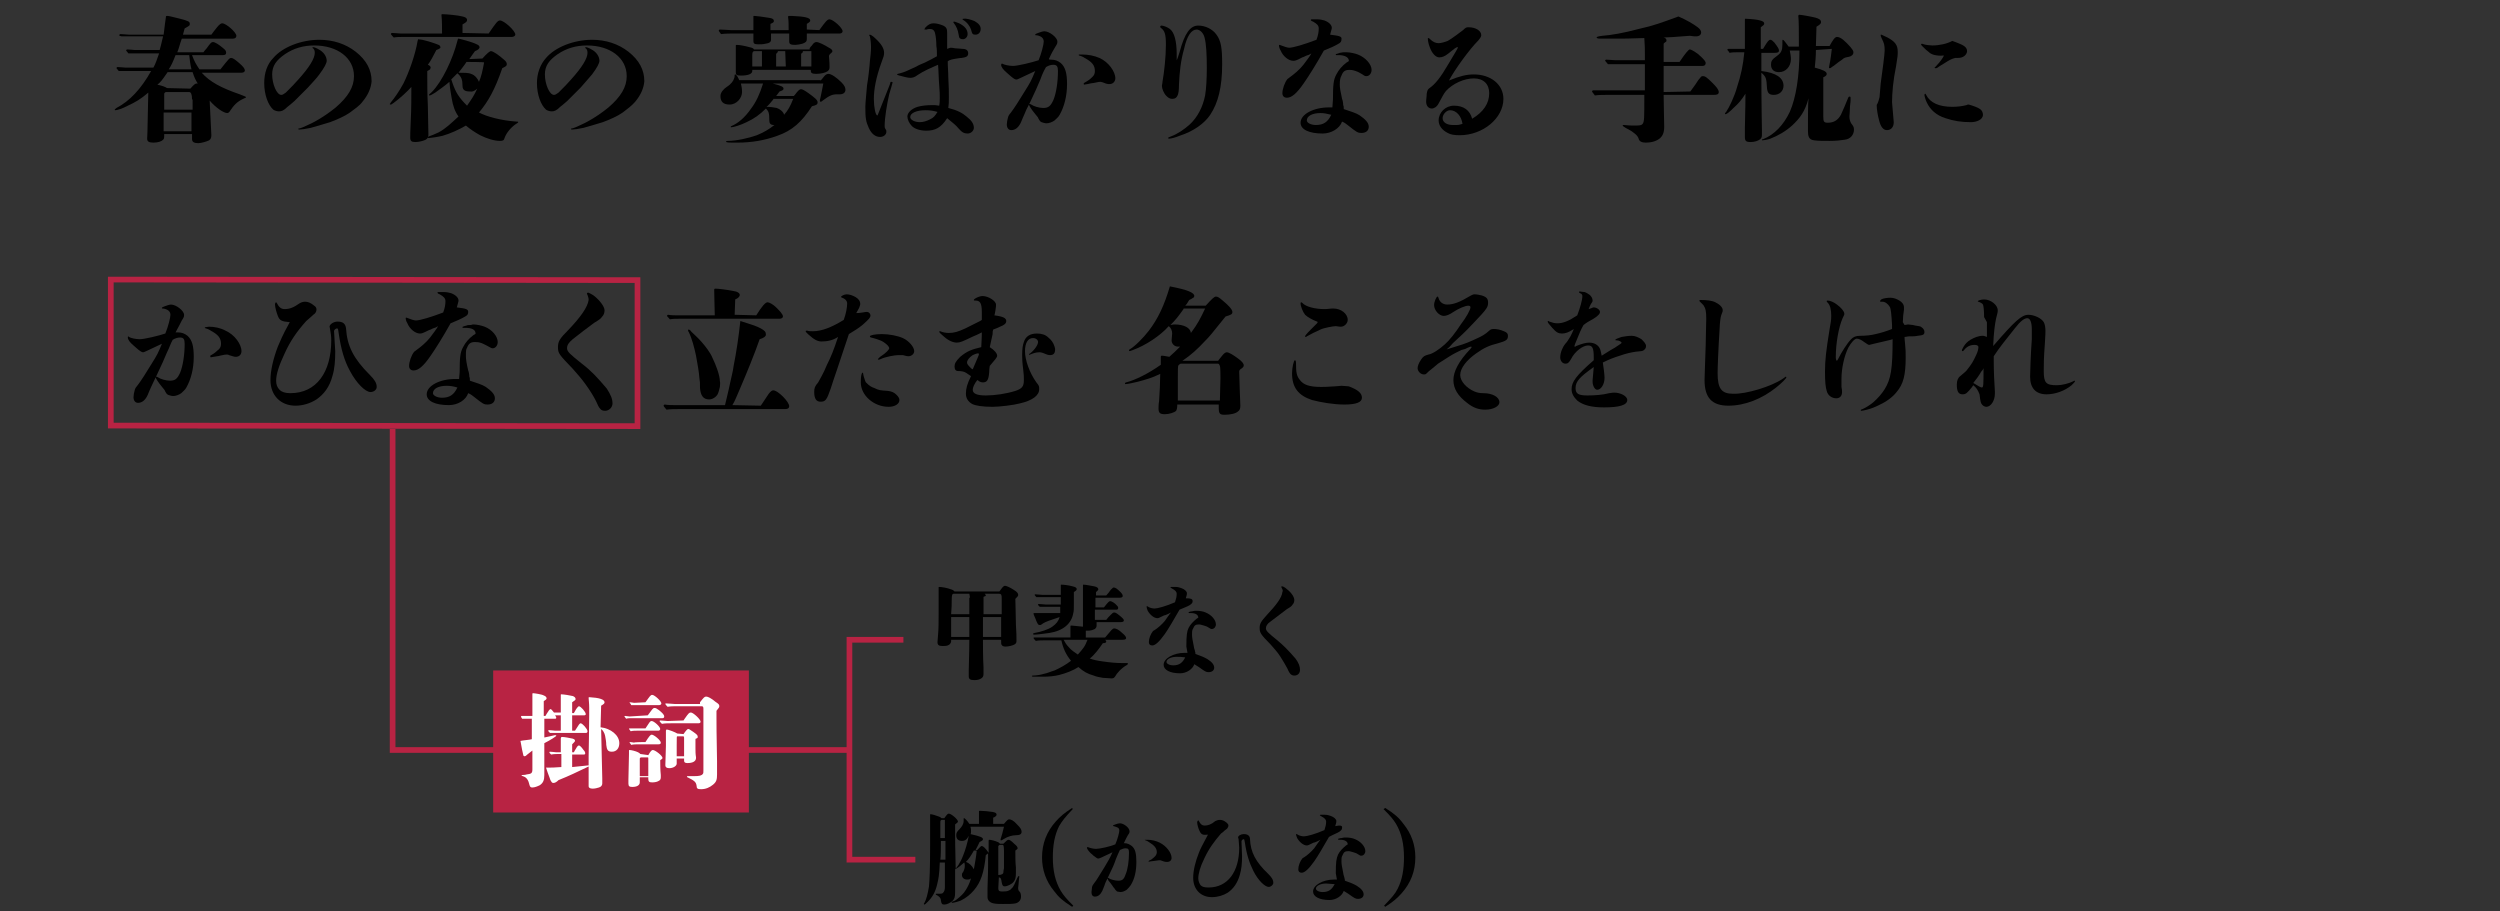 <?xml version="1.0" encoding="utf-8"?>
<!-- Generator: Adobe Illustrator 28.1.0, SVG Export Plug-In . SVG Version: 6.00 Build 0)  -->
<svg version="1.1" id="レイヤー_1" xmlns="http://www.w3.org/2000/svg" xmlns:xlink="http://www.w3.org/1999/xlink" x="0px"
	 y="0px" viewBox="0 0 440 160.4" style="enable-background:new 0 0 440 160.4;" xml:space="preserve">
<rect x="0" y="0" width="440" height="160.4" fill="#333333" stroke="none"/>
<style type="text/css">
	.st0{fill:none;stroke:#B82343;stroke-miterlimit:10;}
	.st1{fill:#B82343;}
	.st2{fill:#FFFFFF;}
</style>
<g id="_レイヤー_1">
	<g>
		<path d="M35.5,12.8c1.4,1.6,3.5,2.7,6.7,3.8c0.7,0.3,1.1,0.4,1.1,0.5c0,0.1-0.1,0.1-0.5,0.3c-1.1,0.5-1.7,1.2-2.3,2.1
			c-0.1,0.2-0.3,0.4-0.5,0.4c-0.6,0-2-0.9-3.1-2.2l0.3,6.1c0,0.4-0.1,0.7-0.4,0.9c-0.4,0.2-1.4,0.5-1.9,0.5c-0.7,0-1.1-0.2-1.1-0.7
			v-0.9h-4.9c0,0.7,0,0.8-0.2,1c-0.3,0.3-0.9,0.5-1.7,0.5s-1.1-0.2-1.1-0.7c0-0.1,0.1-1.9,0.1-3.5c0-1.1,0.1-3.7,0.1-4.6
			c-1.4,1.2-2.3,1.7-3.6,2.3c-0.9,0.5-1.9,0.8-2.2,0.8c-0.1,0-0.1,0-0.1-0.1c0-0.1,0.1-0.1,0.3-0.3c2.3-1.2,4.3-3.3,6.1-6.5h-4.7
			c-0.3,0-0.7,0-1,0c-0.3-0.4-0.4-0.5-0.4-0.5c0-0.1,0.1-0.2,0.2-0.2c0.5,0,1.1,0.1,1.4,0.1H27c0.4-0.7,0.6-1.4,1-2.5h-4.4
			c-0.3,0-0.7,0-1,0c-0.3-0.4-0.4-0.5-0.4-0.5c0-0.1,0.1-0.2,0.2-0.2c0.5,0,1.1,0.1,1.3,0.1h4.4c0.1-0.3,0.3-1.1,0.6-2.4h-5.9
			c-0.5,0-0.9,0-1.4,0C21,6.3,21,6.3,21,6.2C21,6.1,21.1,6,21.2,6c0.5,0,1.1,0.1,1.5,0.1h6.1C29,4.6,29.1,3.5,29.2,3
			c0-0.1,0-0.2,0.2-0.2c0.3,0,0.7,0.1,2.3,0.5c1.5,0.4,1.7,0.5,1.7,0.9c0,0.3,0,0.3-0.9,0.8c-0.1,0.4-0.2,0.7-0.3,1.1h5
			c0.3-0.4,0.5-0.7,1-1.3c0.4-0.5,0.7-0.7,0.9-0.7c0.7,0,2.5,1.6,2.5,2.2c0,0.3-0.2,0.5-0.6,0.5H32c-0.4,1.1-0.5,1.7-0.8,2.4h4.6
			c0.2-0.3,0.4-0.5,0.5-0.6c0.8-1.1,0.9-1.2,1.2-1.2c0.3,0,1,0.4,1.8,1.1c0.4,0.3,0.5,0.5,0.5,0.8c0,0.3-0.2,0.4-0.6,0.4h-5.4
			c0.4,1.1,0.7,1.6,1.3,2.5h3.7c1.5-1.9,1.6-2,1.9-2s0.7,0.3,1.4,0.9c0.7,0.6,1,1,1,1.3c0,0.2-0.2,0.4-0.6,0.4L35.5,12.8L35.5,12.8z
			 M33.5,15.6c0.7-0.8,0.9-0.9,1.1-0.9c0,0,0.1,0,0.2,0c-0.3-0.5-0.6-1-0.9-2h-4.4c-1.1,1.6-1.2,1.7-1.8,2.2
			c0.9,0.2,1.4,0.4,1.7,0.6L33.5,15.6L33.5,15.6z M33.8,17.5c0-0.9-0.2-1.3-0.5-1.3h-4.1c-0.1,0-0.3,0.2-0.3,0.3l0,2.8h5V17.5z
			 M28.8,19.8l0,3.3h4.9v-3.3H28.8L28.8,19.8z M33.7,12.2c-0.2-0.8-0.3-1.6-0.4-2.5h-2.4c-0.5,1.3-0.8,1.9-1.2,2.5H33.7L33.7,12.2z"
			/>
		<path d="M63.8,17.9c-0.5,0.7-1.4,1.3-2.2,1.9c-1,0.7-2.2,1.2-3.5,1.7c-1,0.3-2.3,0.7-3.4,1c-0.9,0.2-1.7,0.3-2,0.3
			c-0.1,0-0.2,0-0.2-0.1s0.1-0.1,0.2-0.1s0.3-0.1,0.6-0.2c0.6-0.3,1.4-0.6,2.1-1c1.3-0.7,2.6-1.6,3.7-2.5c2.2-1.9,3.2-3.6,3.2-5.5
			c0-3.2-2.9-5.4-7-5.4c-1.9,0-3.6,0.5-5.1,1.5c-1.6,1.1-2.3,2.1-2.3,3.6c0,1.7,0.8,3.6,1.6,3.6c0.2,0,0.4-0.1,0.8-0.4
			c1-1,1.6-1.6,2.2-2.3c1.9-2.1,2.9-3.7,2.9-4.7c0-0.4-0.1-0.6-0.3-0.8c0,0-0.1,0-0.1-0.1s0-0.1,0.1-0.1c0.2,0,0.7,0.2,1,0.4
			c0.8,0.4,1.4,1.2,1.4,2c0,0.4-0.4,1.2-1.3,2.4c-0.5,0.7-1.2,1.4-2,2.3c-0.6,0.6-1.8,1.8-2.4,2.4c-0.6,0.5-0.9,0.8-1.2,1
			c-0.7,0.7-1.1,0.8-1.5,0.8c-0.3,0-0.7-0.1-1-0.3c-0.9-0.8-1.6-2.6-1.6-4.7c0-1.7,0.5-3.3,1.6-4.4c1.6-1.9,4.9-3.2,8.1-3.2
			c2.4,0,4.6,0.7,6.4,2.1c1.9,1.5,2.8,3.2,2.8,5.2C65.3,15.5,64.8,16.7,63.8,17.9L63.8,17.9z"/>
		<path d="M76.8,8.8c-0.5,1-1.1,2.1-1.5,2.6c0.3,0.1,0.5,0.3,0.5,0.5c0,0.1-0.1,0.2-0.1,0.3c-0.1,0.1-0.3,0.2-0.5,0.3
			c0,0.5,0,0.9,0,1.1c0,1,0,2.9,0.1,5c0,1.7,0.1,3.4,0.1,5.1c0,0.4-0.1,0.7-0.5,0.9c-0.4,0.2-1.2,0.4-1.8,0.4
			c-0.7,0-0.9-0.2-0.9-0.8c0-0.2,0-1.2,0.1-3.1c0.1-1.9,0.1-3.9,0.1-5.8c-0.6,0.7-2,2-3.1,2.8c-0.1,0.1-0.2,0.1-0.3,0.2
			c-0.1,0.1-0.2,0.1-0.3,0.1s-0.1-0.1-0.1-0.1s0.1-0.1,0.2-0.3c0.6-0.7,1.5-2,2.2-3.3c1-2,2.1-5.1,2.5-7.5c0.1-0.3,0.1-0.3,0.1-0.3
			s0.5,0.1,0.7,0.1c0.9,0.2,2.2,0.6,2.9,0.9c0.2,0.1,0.3,0.2,0.3,0.4C77.6,8.4,77.4,8.6,76.8,8.8z M86,5.9c1.3-1.9,1.6-2.3,2-2.3
			c0.7,0,2.7,1.8,2.7,2.5c0,0.2-0.3,0.4-0.6,0.4H71c-0.6,0-1.2,0-1.7,0.1C68.8,6.1,68.8,6,68.8,6c0-0.1,0.1-0.2,0.2-0.2
			c0.5,0,1.2,0.1,1.5,0.1h7.3c0-1,0-2.3-0.1-3.2c0-0.2,0-0.2,0.2-0.2c0.7,0,2.8,0.2,3.5,0.4c0.5,0.1,0.8,0.3,0.8,0.6
			c0,0.3-0.1,0.4-0.8,0.8l0,1.5L86,5.9L86,5.9z M84.9,10.3C85.7,9.4,86.2,9,86.4,9c0.4,0,1.4,0.7,2.3,1.5c0.4,0.3,0.5,0.6,0.5,0.8
			c0,0.3-0.2,0.4-0.8,0.7c-1.3,3.8-2.5,5.9-4.1,7.8c1.3,0.7,3.8,1.4,6.6,1.6c0.3,0,0.3,0,0.3,0.1s-0.1,0.1-0.2,0.2
			c-1,0.6-1.9,1.7-2.2,2.6c-0.1,0.4-0.3,0.5-0.8,0.5c-1,0-2.3-0.4-3.5-1c-0.9-0.5-1.8-1.1-2.5-1.7c-1.2,0.7-2.7,1.4-4.1,1.8
			c-0.8,0.2-2.2,0.4-2.4,0.4c-0.1,0-0.2,0-0.2-0.1s0.1-0.1,0.2-0.2c0.3-0.1,1.1-0.4,1.7-0.7c1.3-0.7,2.3-1.7,3.5-2.8
			c-0.6-0.8-1-1.9-1.2-3.2c-0.1-0.7-0.3-1.5-0.4-2.9c-0.8,0.7-1.8,1.4-2.5,1.9c-0.5,0.3-0.8,0.5-1,0.5c-0.1,0-0.1,0-0.1-0.1
			s0.1-0.1,0.5-0.5c1.8-1.8,3.7-5.8,4.5-9c0.1-0.4,0.1-0.4,0.2-0.4c0.1,0,2.5,0.6,3.2,1c0.3,0.1,0.5,0.3,0.5,0.5
			c0,0.3-0.3,0.5-0.8,0.7c-0.1,0.1-0.5,0.7-1,1.4L84.9,10.3L84.9,10.3z M82.7,16.1c-0.8,0-1.3-0.2-1.3-1c0-1.1-0.2-1.6-0.9-2.2
			c-0.4,0.4-0.8,0.8-1.1,1.1c0.1,0.1,0.1,0.2,0.2,0.5c0.6,1.8,1.2,2.7,2.6,4.1c0.7-1,1.2-1.7,1.8-3C83.5,16,83.2,16.2,82.7,16.1
			L82.7,16.1z M82.1,10.9c-0.3,0.5-0.8,1.1-1.4,1.9c0.9,0,1.8,0,2.2,0.2c0.7,0.2,1.2,0.9,1.4,1.4c0.4-0.9,0.6-1.8,0.9-3.4
			C85.3,10.9,82.1,10.9,82.1,10.9z"/>
		<path d="M111.8,17.9c-0.6,0.7-1.4,1.3-2.2,1.9c-1,0.7-2.2,1.2-3.5,1.7c-1,0.3-2.3,0.7-3.4,1c-0.9,0.2-1.7,0.3-2,0.3
			c-0.1,0-0.2,0-0.2-0.1s0.1-0.1,0.2-0.1s0.3-0.1,0.6-0.2c0.6-0.3,1.4-0.6,2.1-1c1.3-0.7,2.6-1.6,3.7-2.5c2.2-1.9,3.2-3.6,3.2-5.5
			c0-3.2-2.9-5.4-7-5.4c-1.9,0-3.6,0.5-5.1,1.5c-1.6,1.1-2.3,2.1-2.3,3.6c0,1.7,0.8,3.6,1.6,3.6c0.2,0,0.4-0.1,0.8-0.4
			c1-1,1.6-1.6,2.2-2.3c1.9-2.1,2.9-3.7,2.9-4.7c0-0.4-0.1-0.6-0.3-0.8c-0.1,0-0.1,0-0.1-0.1s0.1-0.1,0.1-0.1c0.2,0,0.7,0.2,1,0.4
			c0.8,0.4,1.4,1.2,1.4,2c0,0.4-0.4,1.2-1.3,2.4c-0.6,0.7-1.2,1.4-2,2.3c-0.6,0.6-1.8,1.8-2.4,2.4c-0.6,0.5-0.9,0.8-1.2,1
			c-0.7,0.7-1.1,0.8-1.5,0.8c-0.3,0-0.7-0.1-1-0.3c-0.9-0.8-1.6-2.6-1.6-4.7c0-1.7,0.6-3.3,1.6-4.4c1.6-1.9,4.9-3.2,8.1-3.2
			c2.4,0,4.6,0.7,6.4,2.1c1.9,1.5,2.8,3.2,2.8,5.2C113.3,15.5,112.8,16.7,111.8,17.9L111.8,17.9z"/>
		<path d="M144.2,5.3c1.1-1.5,1.4-1.9,1.8-1.9c0.6,0,2.3,1.5,2.3,2.1c0,0.2-0.2,0.4-0.5,0.4H142l0,0.7v0.3c0,0.4-0.2,0.6-0.8,0.8
			c-0.4,0.1-0.9,0.2-1.2,0.2c-0.8,0-1.1-0.1-1.1-0.6V5.9h-3.2c0,0.2,0,0.7,0,1.1c0,0.4-0.3,0.6-1,0.7c-0.4,0.1-0.8,0.1-1.2,0.1
			c-0.7,0-0.9-0.1-0.9-0.6c0-0.2,0-0.3,0-1.3h-3.4c-0.7,0-1.5,0-2.3,0.1c-0.4-0.5-0.4-0.6-0.4-0.6c0-0.1,0.1-0.2,0.2-0.2
			c0.7,0,1.5,0.1,1.9,0.1h4c0-0.9,0-2,0-2.4c0-0.1,0-0.1,0.2-0.1c0.3,0,1.7,0.2,2.3,0.3c0.9,0.1,1.1,0.3,1.1,0.6
			c0,0.2-0.1,0.3-0.6,0.5l0,1.1h3.2c0-1,0-1.6-0.1-2.3c0-0.2,0.1-0.2,0.2-0.2l0.4,0c2.3,0.1,3.3,0.3,3.3,0.8c0,0.2-0.1,0.3-0.6,0.6
			l0,1L144.2,5.3L144.2,5.3z M144.4,14.2c0.2-0.2,0.3-0.3,0.6-0.7c0.3-0.4,0.6-0.5,0.8-0.5c0.5,0,1.4,0.6,2.3,1.5
			c0.5,0.5,0.7,0.9,0.7,1.3c0,0.5-0.4,0.8-1,0.8h-0.5c-0.8,0-1.3,0.2-2.5,1.1c-0.2,0.2-0.3,0.2-0.4,0.2s-0.1-0.1-0.1-0.2
			s0-0.2,0.1-0.5c0.2-0.8,0.3-1.6,0.5-2.5h-8.9c1.6,0.4,1.9,0.6,1.9,0.9c0,0.2-0.1,0.3-0.7,0.5l-0.6,0.8h3.1
			c0.1-0.1,0.3-0.3,0.5-0.6c0.4-0.5,0.6-0.6,0.8-0.6s0.6,0.2,1.3,0.7c1.1,0.8,1.6,1.2,1.6,1.6c0,0.4-0.2,0.5-1,0.7
			c-1.8,2.8-3.5,4.3-6.1,5.2c-2.2,0.8-4.5,1.2-7,1.2c-1.7,0-2,0-2-0.2c0-0.1,0.1-0.1,0.3-0.1c1.5,0,3.7-0.5,5.1-1
			c1.2-0.5,2.1-1,3.1-1.8h-0.1c-0.6,0-0.8-0.3-0.8-0.8c0-1.3-0.1-1.6-0.6-2.1c-1.1,1.1-2.1,1.8-3.4,2.4c-1,0.5-2.3,0.9-2.7,0.9
			c-0.1,0-0.1,0-0.1-0.1c0,0,0.1-0.1,0.1-0.1c1.2-0.5,2.4-1.5,3.5-3.1c0.9-1.2,1.5-2.5,2.1-4.4h-3.9c0.1,0.4,0.2,0.9,0.2,1.5
			c0,1-0.9,2.2-2.2,2.2c-1.1,0-1.6-0.5-1.6-1.5c0-0.6,0.5-1.2,1.1-1.6c0.8-0.5,1.2-1.1,1.3-1.5c0.1-0.2,0.1-0.5,0.1-0.6
			c0-0.1,0.1-0.1,0.1-0.1c0.2,0,0.5,0.5,0.7,1H144.4L144.4,14.2z M142.5,8.5c0.1-0.2,0.2-0.3,0.4-0.5c0.3-0.5,0.6-0.6,0.8-0.6
			c0.4,0,1.4,0.5,2.2,1c0.4,0.2,0.6,0.4,0.6,0.6s-0.1,0.2-0.4,0.5c-0.1,0.1-0.2,0.2-0.2,0.4c0,0.3,0.1,0.8,0.1,1.9
			c0,0.4-0.1,0.5-0.3,0.7c-0.4,0.3-1.2,0.5-2.1,0.5c-0.7,0-0.9-0.2-0.9-0.5v-0.2h-10.3v0.2c0,0.5-0.7,0.8-2,0.8
			c-0.7,0-0.9-0.1-0.9-0.6l0-4.7c0-0.1,0.1-0.1,0.2-0.1c0.5,0,1.5,0.2,2.2,0.4c0.5,0.1,0.7,0.2,0.8,0.4H142.5L142.5,8.5z M132.8,9
			c-0.3,0-0.4,0.2-0.4,0.7v2h1.7V9H132.8z M136.1,17.5c-0.5,0.6-0.9,1.1-1.2,1.3c0.6,0,1.4,0.1,1.8,0.2c0.6,0.2,1.2,0.7,1.3,1.2
			c0.7-0.8,1.1-1.5,1.6-2.8H136.1L136.1,17.5z M138.2,9h-1.3c0,0,0,0.1,0,0.1c0,0.1-0.1,0.1-0.1,0.2c-0.1,0-0.1,0.1-0.2,0.2l0,2.2
			h1.7L138.2,9L138.2,9z M141.3,9c0,0,0,0.1,0,0.1c0,0.1,0,0.1-0.1,0.2c-0.1,0-0.1,0.1-0.2,0.2l0,2.2h1.8V9H141.3L141.3,9z"/>
		<path d="M157.1,14.5c0,0.1-0.4,1.4-0.6,2.1c-0.4,1.7-0.8,4.2-0.8,5.5c0,0.3,0,0.4,0.2,0.7c0.1,0.1,0.1,0.3,0.1,0.4
			c0,0.5-0.5,0.9-1.1,0.9c-0.8,0-1.5-0.5-2-1.6s-0.6-1.7-0.6-3.7c0-0.7,0.2-2.5,0.3-3.8c0.1-0.5,0.2-1.3,0.3-2.1
			c0.1-1,0.2-1.8,0.2-2.1c0.1-0.9,0.2-1.7,0.2-2.5c0-0.7-0.1-1.5-0.2-1.9c-0.1-0.1-0.1-0.1-0.1-0.2s0.1-0.1,0.1-0.1
			c0.1,0,0.5,0.2,0.9,0.6c1.1,1,1.6,1.8,1.6,2.6c0,0.5-0.1,0.7-0.5,1.8c-0.9,2.5-1.3,4.6-1.3,6.3c0,1.5,0.3,2.9,0.6,2.9
			c0.1,0,0.1,0,0.1-0.1c0.3-0.8,1.3-3.3,2.1-5.3c0-0.1,0.1-0.2,0.1-0.4c0.1-0.1,0.1-0.1,0.1-0.1S157.1,14.4,157.1,14.5L157.1,14.5z
			 M170.1,20.5c0.9,0.7,1.3,1.3,1.3,2c0,0.5-0.5,1-1.1,1s-1-0.2-1.6-0.9c-0.5-0.6-0.9-0.9-2-1.8c-1.1,1.7-2.1,2.2-3.7,2.2
			c-1,0-2-0.3-2.5-0.8c-0.5-0.5-0.8-1.2-0.8-1.7c0-0.7,0.8-1.4,1.8-1.7c0.7-0.2,1.6-0.3,2.6-0.3c0.4,0,0.7,0,1.2,0.1
			c0.1-0.5,0.1-0.9,0.1-1.4c0-0.4,0-1.2-0.1-2.2c-0.1-1.1-0.1-2.4-0.2-3.6c-0.5,0.2-0.9,0.4-1.8,0.8c-0.8,0.4-1.2,0.6-1.8,1
			c-0.5,0.4-0.9,0.5-1.3,0.5c-0.4,0-1.2-0.2-1.9-0.4c-0.3-0.1-0.4-0.1-0.4-0.2c0-0.1,0.1-0.1,0.5-0.2c0.8-0.2,1.4-0.5,2.9-1.2
			c0.3-0.2,0.8-0.4,1.5-0.7c1-0.5,1.4-0.7,2.1-1.1c0-0.7,0-1.3-0.1-1.8c0-0.9-0.1-1.7-0.2-2.1c-0.1-0.7-0.5-0.9-0.9-0.9
			c-0.2,0-0.4,0-0.6,0.1c-0.1,0-0.2,0-0.3,0c-0.1,0-0.1,0-0.1-0.1c0,0,0.1-0.1,0.2-0.3c0.5-0.5,0.9-0.7,1.4-0.7
			c0.6,0,1.2,0.2,1.7,0.4c0.6,0.3,0.7,0.6,0.7,1.3v0.8c0,0.7,0,1.3,0,2c0.3-0.1,0.5-0.2,0.6-0.2c0.2,0,0.3,0,0.8,0.1
			c0.4,0,1.1,0.1,1.3,0.1c0.7,0,1,0.3,1,0.8c0,0.6-0.5,0.7-1.2,0.8c-0.1,0-0.2,0-0.8,0.1c-0.6,0.1-1.3,0.2-1.6,0.5
			c0,1,0.1,1.8,0.1,2.8c0.1,1.6,0.1,2.7,0.1,3.5c0,0.9,0,1.2-0.1,1.9C168.5,19.4,169.4,19.9,170.1,20.5L170.1,20.5z M162.9,19.4
			c-1.6,0-2.7,0.5-2.7,1.2c0,0.5,0.8,0.9,1.7,0.9c0.6,0,1.2-0.2,1.8-0.5c0.6-0.3,0.8-0.5,1.3-1.3C164.3,19.5,163.7,19.4,162.9,19.4
			L162.9,19.4z M168.9,6.7c-0.1-0.1-0.1-0.2-0.2-0.7c-0.1-0.7-0.4-1.4-0.8-1.9c-0.1-0.1-0.1-0.1-0.1-0.2s0.1-0.1,0.1-0.1
			c0.2,0,0.6,0.2,0.9,0.3c1,0.5,1.5,1.1,1.5,1.9c0,0.5-0.4,0.9-0.8,0.9C169.3,6.9,169.1,6.9,168.9,6.7L168.9,6.7z M171.5,3.7
			c0.7,0.4,1.1,0.8,1.1,1.4s-0.4,1-0.9,1c-0.5,0-0.6-0.1-0.8-0.9c-0.2-0.6-0.7-1.3-1.4-1.7c-0.1-0.1-0.1-0.1-0.1-0.1
			c0-0.1,0.1-0.1,0.2-0.1C170.1,3.2,171,3.5,171.5,3.7L171.5,3.7z"/>
		<path d="M185,10.5c0.7,0,1.2,0.2,1.7,0.6c0.8,0.7,1.1,1.8,1.1,3.7c0,2.1-0.5,4-1.3,5.4c-0.2,0.4-0.6,0.7-0.9,1
			c-0.4,0.3-1,0.5-1.4,0.5c-0.3,0-0.6-0.1-0.9-0.2c-0.2-0.1-0.3-0.2-0.4-0.4c-0.1-0.2-0.2-0.3-0.2-0.4c-0.1-0.1-0.2-0.3-0.4-0.5
			c-0.5-0.6-0.7-0.9-0.9-1.2c-0.2-0.3-0.3-0.5-0.3-0.6c0,0,0-0.1,0.1-0.1s0.1,0,0.3,0.1c0.4,0.3,1.4,0.6,2.1,0.6
			c0.9,0,1.3-0.3,1.8-1.4c0.5-1.2,0.8-3.2,0.8-5.1c0-0.8-0.2-1.1-0.8-1.1c-0.4,0-0.8,0.1-1.3,0.4c-0.4,0.7-0.6,1.1-1,2.2
			c-0.5,1.2-0.9,2.1-1.8,4c-0.6,1.1-0.8,1.6-1,2.1c-0.2,0.4-0.3,0.7-0.6,1.4c-0.4,0.9-1,1.4-1.7,1.4c-0.5,0-0.8-0.4-0.8-1
			c0-0.3,0.1-0.9,0.2-1.2c0.1-0.4,0.2-0.5,0.6-1c0.4-0.5,1.5-2.2,2.4-3.7c1-1.6,1.1-1.8,1.8-3.5c-2.8,1.3-3.1,1.5-3.3,1.5
			s-0.4-0.1-0.9-0.5c-0.2-0.2-0.5-0.4-0.8-0.7c-0.6-0.5-1-1-1-1.4c0-0.1,0.1-0.2,0.1-0.2c0.1,0,0.1,0,0.1,0c0.3,0.2,1.2,0.4,1.9,0.4
			c0.8,0,3.3-0.6,4.5-1c0.5-1.2,0.9-2.8,0.9-3.3c0-0.4-0.2-0.7-0.6-0.9c-0.2-0.1-0.5-0.2-0.8-0.2c-0.1,0-0.1,0-0.1-0.1
			c0-0.1,0.2-0.2,0.5-0.3c0.3-0.1,0.8-0.3,1.1-0.3c0.9,0,2.3,1.1,2.3,1.8c0,0.3,0,0.4-0.4,1c-0.3,0.5-0.6,1-1.1,2.1
			C184.7,10.5,184.8,10.5,185,10.5L185,10.5z M190.8,14.6c0.2-0.1,0.3-0.2,0.5-0.3c0.5-0.3,0.7-0.5,1-0.8c0.3-0.3,0.4-0.6,0.4-1
			c0-1-0.5-1.6-1.8-2.3c-0.1-0.1-0.7-0.4-0.9-0.4c-0.2-0.1-0.2-0.1-0.1-0.2c0.1,0,0.4,0,0.7,0c0.9,0,2,0.2,2.9,0.6
			c1.6,0.7,2.8,2.4,2.8,3.6c0,0.5-0.4,1-1,1c-0.3,0-0.5,0-1.2-0.3c-0.1,0-0.3-0.1-0.4-0.1c-0.2,0-0.3,0-1.2,0.2
			c-0.2,0-0.7,0.1-1.1,0.2c-0.2,0-0.5,0.1-0.6,0.1C190.7,14.8,190.7,14.7,190.8,14.6L190.8,14.6z"/>
		<path d="M207.1,10.6c0,0,0.1-0.1,0.5-1.4c0.9-3.4,1.9-4.7,3.3-4.7c1.2,0,2.5,0.6,3.2,1.6c0.8,1.1,1,2.3,1,5.2c0,4-0.7,6.8-2.1,8.9
			c-1,1.5-2.9,2.9-5.4,3.7c-0.7,0.3-1.5,0.5-1.8,0.5c-0.1,0-0.2,0-0.2-0.1s0-0.1,0.5-0.3c1.1-0.4,2.3-1.2,3.3-2.1
			c1.4-1.3,2.3-3.1,2.7-5.1c0.2-1.1,0.3-3.1,0.3-4.8c0-2.4-0.1-4.3-0.4-5.4c-0.2-0.8-0.8-1.4-1.4-1.4c-0.9,0-1.7,1.1-2.2,3.4
			c-0.6,2.1-0.8,4.1-0.9,6.3c0,1.1-0.1,1.5-0.2,1.8c-0.2,0.5-0.5,0.7-1,0.7c-0.4,0-0.7-0.2-1-0.5c-0.5-0.5-0.8-1.3-0.8-1.8
			c0-0.2,0.1-0.4,0.1-0.7c0.3-1.7,0.6-4.4,0.6-6.5c0-1.9-0.2-2.5-0.9-3c-0.1-0.1-0.1-0.1-0.1-0.2c0-0.1,0.1-0.2,0.2-0.2
			c0.4,0,1.1,0.3,1.5,0.6c0.8,0.6,1.2,2.2,1.2,4.4L207.1,10.6L207.1,10.6z"/>
		<path d="M236.1,6.9c0,0.4-0.1,0.6-0.7,0.9c-0.5,0.3-1.4,0.7-2.4,1.1c-1.4,2.5-2.6,4.4-3.5,5.7c-1.3,1.9-2.2,2.6-3,2.6
			c-0.5,0-0.8-0.3-0.8-0.8c0-0.7,0.4-1.9,0.9-2.5c0.1-0.1,0.2-0.1,0.4-0.3c0.7-0.5,1.7-1.3,2.4-2.2c0.3-0.4,1.3-1.7,1.4-2
			c-0.3,0.2-0.5,0.3-0.9,0.4c-0.4,0.2-0.6,0.3-0.7,0.3c-1.1,0.6-1.3,0.6-1.6,0.6c-0.8,0-1.8-0.8-2.2-1.8c-0.2-0.3-0.3-0.7-0.3-0.9
			c0-0.1,0.1-0.1,0.1-0.1s0.1,0,0.3,0.1c0.5,0.2,1.1,0.4,1.4,0.4c0.7,0,2.7-0.6,4.8-1.4c0.3-0.8,0.4-1.4,0.4-2c0-0.5-0.3-0.8-1-1.2
			c-0.3-0.1-0.4-0.2-0.4-0.3c0,0,0.1-0.1,0.1-0.1c0.1,0,0.3,0,0.4,0s0.5,0,0.6,0c0.5,0,1,0.1,1.3,0.2c0.8,0.3,1.3,0.8,1.3,1.3
			c0,0.2-0.1,0.4-0.3,1.2C235.7,6.3,236.2,6.4,236.1,6.9L236.1,6.9z M234.6,17.5c0-2.6,0.1-3.5,0.6-4.4c0.4-0.8,1-1.5,1.8-2.1
			c0.3-0.2,0.4-0.2,0.4-0.3c0-0.6-0.7-1-1.8-1c-0.2,0-0.3,0-0.4,0c-0.1,0-0.1,0-0.1-0.1s0-0.1,0.1-0.1c0.1,0,0.3-0.1,0.6-0.2
			c0.2,0,0.4-0.1,0.7-0.1c0.2,0,0.3,0,0.5,0c0.6,0,1.5,0.2,2,0.4c1.3,0.5,2.4,1.7,2.4,2.7c0,0.6-0.4,1.1-0.9,1.1
			c-0.2,0-0.3,0-0.7-0.3c-0.4-0.2-0.6-0.4-1.2-0.6c-0.6-0.2-0.8-0.2-1.1-0.2c-0.7,0-1.1,0.2-1.4,1c-0.2,0.4-0.3,0.7-0.3,1.6
			c0,0.5,0.1,1.1,0.4,2.5c0.1,0.2,0.2,0.7,0.2,1.1c0.1,0.2,0.1,0.3,0.1,0.7c1.2,0.4,2.2,0.7,2.8,1.1c1,0.7,1.6,1.3,1.6,2
			c0,0.7-0.5,1.1-1.3,1.1c-0.6,0-0.8-0.1-2.3-1.3c-0.4-0.3-0.6-0.5-1.1-0.7c-0.4,1.2-1.9,2.1-3.4,2.1c-2.4,0-3.9-0.7-3.9-1.9
			c0-1.5,2.3-2.7,5-2.7c0.1,0,0.5,0,0.6,0L234.6,17.5L234.6,17.5z M232.4,19.9c-1.4,0-2.4,0.5-2.4,1.3c0,0.4,0.7,0.8,1.6,0.8
			c1.3,0,2.1-0.5,2.7-1.8C233.5,20,233,19.9,232.4,19.9z"/>
		<path d="M255.2,14.1c1.7-0.7,2.9-1,4.2-1c3,0,5.2,1.8,5.2,4.3c0,3.4-3.6,6.4-7.7,6.4c-0.9,0-1.6-0.1-2.1-0.4
			c-1-0.5-1.6-1.3-1.6-2.2c0-1.4,1.2-2.6,2.7-2.6c1.7,0,2.8,0.8,3.2,2.3c2-1.2,3-2.7,3-4.5c0-1.6-1-2.6-2.7-2.6s-3.7,0.9-4.9,2.2
			c-0.4,0.5-0.6,0.9-1.3,2.2c-0.3,0.6-0.8,0.9-1.2,0.9c-0.6,0-1-0.5-1-1.2c0-0.5,0.1-0.9,0.1-1.4c0.1-0.6,0.2-0.8,0.5-1
			c1-0.7,1.9-1.8,3.3-4.2c1.3-2.2,1.7-2.8,1.7-3c0,0,0,0-0.1,0c-0.2,0-0.6,0.3-1.7,1.2c-0.5,0.4-1,0.6-1.5,0.6
			c-0.6,0-1.3-0.7-1.7-1.9c-0.2-0.5-0.3-1.1-0.3-1.4c0-0.1,0-0.1,0.1-0.1c0.1,0,0.1,0,0.3,0.2c0.5,0.5,1,0.7,1.5,0.7
			c0.4,0,1.1-0.2,1.6-0.4c0.6-0.3,2.3-1.6,2.7-1.9c0.5-0.5,0.6-0.5,1-0.5c1.2,0,2.2,0.6,2.2,1.4c0,0.2-0.1,0.4-0.5,0.9
			c-1.6,1.6-4.2,5.2-5.2,7.1C255,14.2,255.1,14.1,255.2,14.1L255.2,14.1z M255.2,19.4c-0.6,0-1.3,0.7-1.3,1.4s0.7,1.2,1.8,1.2
			c0.2,0,0.4,0,0.7,0c0.4,0,0.6-0.1,1-0.2C257.2,20.4,256.3,19.4,255.2,19.4L255.2,19.4z"/>
		<path d="M297.5,16.1c0.8-1.1,1.1-1.5,1.4-2c0.5-0.6,0.5-0.7,0.8-0.7c0.4,0,0.7,0.2,1.7,1.2c0.7,0.7,1.1,1.2,1.1,1.6
			c0,0.4-0.3,0.5-0.9,0.5h-8.8c0,2,0.1,4.2,0.1,5.6c0,1.1-0.3,1.6-0.7,2c-0.6,0.5-1.4,0.8-2.6,0.8c-0.6,0-1.1-0.2-1.2-0.7
			c-0.1-0.3-0.3-0.6-0.7-0.9c-0.5-0.4-0.8-0.6-1.6-1c-0.3-0.2-0.5-0.3-0.5-0.4s0-0.1,0.2-0.1s0.8,0.1,1.7,0.1c0.9,0,1.4,0,1.6-0.3
			c0.3-0.4,0.3-0.9,0.3-5.1h-6.6c-0.7,0-1.4,0-2.1,0.1c-0.5-0.6-0.5-0.7-0.5-0.7c0-0.1,0.1-0.2,0.2-0.2c0.6,0,1.3,0,1.7,0h7.4l0-4.6
			h-4.8c-0.5,0-1.1,0-1.7,0c-0.4-0.5-0.5-0.6-0.5-0.6c0-0.1,0.1-0.2,0.2-0.2c0.5,0,1.2,0.1,1.6,0.1h5.2V9.7c0-1,0-1.7-0.1-3
			c-2.9,0.1-3.5,0.1-5.6,0.1c-0.6,0-1.8,0-2.2,0c-0.4,0-0.6-0.1-0.6-0.2s0.2-0.2,1-0.3c1.5-0.1,3.8-0.5,6.4-1.2c2.7-0.6,4-1.1,7-2.2
			c1.4,0.6,2.6,1.3,3.4,1.9c0.4,0.3,0.6,0.6,0.6,0.9c0,0.4-0.3,0.7-0.9,0.7c-0.2,0-0.5,0-1.1-0.1c-2.5,0.2-4,0.3-4.6,0.3
			c0.3,0.1,0.5,0.2,0.5,0.5c0,0.2,0,0.2-0.3,0.4c-0.2,0.1-0.2,0.2-0.2,0.3v3.1h2.8c1-1.5,1.6-2.2,1.8-2.2c0.3,0,1.3,0.6,2,1.3
			c0.5,0.5,0.8,0.8,0.8,1.1s-0.2,0.5-0.5,0.5h-6.9l0,4.6L297.5,16.1L297.5,16.1z"/>
		<path d="M310,12.5c2.6,0.3,3.9,1.2,3.9,2.6c0,0.9-0.7,1.6-1.7,1.6c-0.8,0-1.1-0.3-1.2-1.1c-0.1-1.9-0.2-2.1-1-2.8
			c0,5.3,0.1,9.9,0.1,10.1v0.5c0,0.7,0,0.8-0.3,1.1c-0.4,0.3-1,0.5-1.7,0.5c-0.8,0-1-0.2-1-0.9c0-0.1,0-0.6,0-1.6
			c0-1.2,0.1-3.1,0.1-6c-0.7,1.1-1.2,1.7-2.1,2.5c-0.7,0.7-1.2,1.1-1.4,1.1c-0.1,0-0.1-0.1-0.1-0.1c0-0.1,0-0.1,0.2-0.3
			c0.5-0.7,1.5-2.8,1.9-4.3c0.7-2.1,1.1-4,1.3-6.2h-1.2c-0.5,0-0.9,0-1.4,0.1c-0.3-0.5-0.4-0.5-0.4-0.5c0-0.1,0.1-0.2,0.2-0.2
			c0.4,0,0.9,0,1.2,0h1.7l0-5.1c0-0.2,0-0.2,0.1-0.2c2.4,0.1,3.3,0.4,3.3,0.8c0,0.3-0.1,0.3-0.6,0.7c0,0.6,0,2.3,0,3.8h0.4l0.3-0.5
			c0.5-0.8,0.7-1.1,1-1.1c0.2,0,0.4,0.2,0.7,0.5c0.6,0.8,0.8,1.1,0.8,1.4s-0.2,0.4-0.8,0.4H310L310,12.5L310,12.5z M319.6,8.8
			c0,1.2-0.1,2.1-0.2,3.1c1.5,0.4,2.1,0.7,2.1,1.1c0,0.2-0.1,0.4-0.6,0.6c0,0.6,0,2.9,0,6.9c0,0.9,0.1,1.1,0.8,1.1
			c1.1,0,1.8-0.5,2.3-1.4c0.3-0.6,1-2.3,1.2-2.8c0.1-0.3,0.2-0.4,0.3-0.4s0.2,0,0.2,0.2c0,0,0,0.3,0,0.5c0,0.4-0.1,0.7-0.1,1
			c0,0.7-0.1,1.6-0.1,1.8c0,0.5,0.1,0.8,0.3,1.2c0.3,0.4,0.5,0.6,0.5,1.1c0,0.9-0.6,1.7-1.7,1.8c-0.7,0.1-1.4,0.2-2.6,0.2
			c-1.1,0-2,0-2.7-0.1c-1-0.1-1.1-0.8-1.1-1.7v-1.4c0-0.6,0-3.5,0.1-4.3c-0.6,2.3-1.5,3.5-2.9,4.8c-1.1,1-2.5,1.8-3.8,2.3
			c-0.5,0.2-1.3,0.3-1.4,0.3c-0.1,0-0.1,0-0.1-0.1c0,0,0-0.1,0.2-0.1c2-0.8,3.6-2.5,4.7-4.8c1.1-2.5,1.7-6.3,1.7-10.8H315
			c0.1,0.5,0.2,1,0.2,1.5c0,1.3-0.9,2.3-2.1,2.3c-0.9,0-1.4-0.5-1.4-1.3c0-0.6,0.1-0.9,1.1-1.6c0.7-0.5,0.9-1,0.9-1.9
			c0-0.3,0-0.6,0-0.7c0-0.1,0-0.2,0.1-0.2c0.1,0,0.5,0.5,1,1.2h1.8V7.5c0-1.9,0-3.9-0.1-4.7c0-0.1,0.1-0.2,0.2-0.2
			c0.3,0,2,0.3,2.8,0.5c0.7,0.2,1,0.4,1,0.8c0,0.2-0.1,0.4-0.8,0.8l-0.1,3.4h2.4c0.5-0.9,0.9-1.6,1.3-1.6c0.7,0,1.5,0.8,2.4,1.8
			c0.3,0.4,0.5,0.6,0.5,0.9c0,0.4-0.3,0.7-0.8,0.8c-0.5,0.1-0.8,0.1-1.2,0.5c-0.3,0.2-1,0.7-1.1,0.8c-0.2,0.2-0.4,0.3-0.7,0.5
			c-0.2,0.2-0.3,0.2-0.4,0.2c-0.1,0-0.1-0.1-0.1-0.1c0-0.1,0.1-0.6,0.2-1.1c0.1-0.5,0.2-1.4,0.3-2.2L319.6,8.8L319.6,8.8z"/>
		<path d="M331,14.7c0.3-2.1,0.7-5.2,0.7-5.8c0-1-0.1-1.3-0.5-2.1C331,6.4,331,6.3,331,6.2c0-0.1,0-0.1,0.1-0.1
			c0.1,0,0.4,0.2,1.1,0.5c1.3,0.7,1.8,1.3,1.8,2.5c0,0.6,0,0.8-0.3,2.6c-0.5,2.4-0.7,4.7-0.7,6.3c0.1,1.2,0.2,2.4,0.3,3.5
			c0,0.9-0.5,1.4-1.2,1.4c-0.6,0-1.1-0.5-1.4-1.8c-0.2-0.7-0.4-1.9-0.4-2.5c0-0.1,0-0.2,0.1-0.3c0.2-0.4,0.3-0.8,0.4-1.2L331,14.7
			L331,14.7z M344.9,7.7c1,0.4,1.3,0.8,1.3,1.3c0,0.4-0.3,0.8-0.7,1c-0.4,0.2-0.7,0.2-1.4,0.2c-0.7,0.2-0.9,0.3-2,1
			c-0.5,0.3-1,0.6-1.1,0.7c-0.1,0.1-0.2,0.1-0.3,0.1c0,0-0.1,0-0.1,0s-0.1,0-0.1-0.1c0,0,0-0.1,0.1-0.1c0.4-0.4,1-1.1,1.3-1.6
			c0.1-0.2,0.2-0.3,0.2-0.4s-0.1,0-0.5,0c-0.6,0-1.1-0.1-1.4-0.2c-0.5-0.2-0.6-0.3-0.8-0.5c-0.3-0.2-0.5-0.4-1-0.9
			c-0.2-0.2-0.3-0.3-0.3-0.4c0,0,0.1-0.1,0.1-0.1c0.1,0,0.2,0,0.4,0.1c0.3,0.1,1.1,0.2,1.5,0.2c1.2,0,2.6-0.3,3.5-0.8
			C344.2,7.4,344.4,7.5,344.9,7.7L344.9,7.7z M346.5,18.4c0.7,0.2,1.6,0.5,2,0.8c0.3,0.2,0.5,0.6,0.5,1c0,0.9-1.2,1.3-2.1,1.3
			c-1.7,0-3-0.2-4.5-0.7c-1.6-0.5-2.7-1.5-3.3-2.8c-0.2-0.4-0.4-1.1-0.4-1.3c0-0.1,0.1-0.2,0.1-0.2c0.1,0,0.1,0,0.2,0.2
			c0.7,1.4,2.3,2.1,4.6,2.1c0.9,0,1.7-0.1,2.5-0.3C346.3,18.4,346.3,18.4,346.5,18.4L346.5,18.4z"/>
		<path d="M31.3,58.5c0.7,0,1.2,0.2,1.7,0.6c0.8,0.7,1.1,1.8,1.1,3.7c0,2.1-0.5,4-1.3,5.4c-0.2,0.4-0.6,0.7-0.9,1
			c-0.4,0.3-1,0.5-1.4,0.5c-0.3,0-0.6-0.1-0.9-0.2c-0.2-0.1-0.3-0.2-0.4-0.4c-0.1-0.2-0.2-0.3-0.2-0.4c-0.1-0.1-0.2-0.3-0.4-0.5
			c-0.5-0.6-0.7-0.9-0.9-1.2c-0.2-0.3-0.3-0.5-0.3-0.6c0-0.1,0-0.1,0.1-0.1s0.1,0,0.3,0.1c0.4,0.3,1.4,0.6,2.1,0.6
			c0.9,0,1.3-0.3,1.8-1.4c0.5-1.2,0.8-3.2,0.8-5.1c0-0.8-0.2-1.1-0.8-1.1c-0.4,0-0.8,0.1-1.3,0.4c-0.4,0.7-0.5,1.2-1,2.2
			c-0.5,1.2-0.9,2.1-1.8,4c-0.5,1.1-0.8,1.6-1,2.1c-0.2,0.4-0.3,0.7-0.6,1.4c-0.4,0.9-1,1.4-1.7,1.4c-0.5,0-0.8-0.4-0.8-1
			c0-0.3,0.1-0.9,0.2-1.2c0.1-0.4,0.2-0.5,0.6-1c0.4-0.5,1.5-2.2,2.4-3.7c1-1.6,1.1-1.8,1.8-3.5c-2.8,1.3-3.1,1.5-3.3,1.5
			s-0.4-0.1-0.9-0.5c-0.2-0.2-0.5-0.4-0.8-0.7c-0.6-0.5-1-1-1-1.4c0-0.1,0-0.2,0.1-0.2c0,0,0,0,0.1,0.1c0.3,0.2,1.2,0.4,1.9,0.4
			c0.8,0,3.3-0.6,4.5-1c0.5-1.2,0.9-2.8,0.9-3.3c0-0.4-0.2-0.7-0.6-0.9c-0.2-0.1-0.5-0.2-0.8-0.2c-0.1,0-0.1,0-0.1-0.1
			c0-0.1,0.2-0.2,0.5-0.3c0.3-0.1,0.8-0.3,1.1-0.3c0.9,0,2.3,1.1,2.3,1.8c0,0.3,0,0.4-0.4,1c-0.3,0.6-0.5,1-1.1,2.1
			C31,58.5,31.1,58.5,31.3,58.5L31.3,58.5z M37,62.6c0.2-0.1,0.3-0.2,0.5-0.3c0.5-0.3,0.7-0.6,1-0.8c0.3-0.3,0.4-0.6,0.4-1
			c0-1-0.5-1.6-1.8-2.3c-0.1-0.1-0.7-0.4-0.9-0.4c-0.2-0.1-0.2-0.1-0.1-0.2c0.1,0,0.4-0.1,0.7-0.1c0.9,0,2,0.2,2.9,0.7
			c1.6,0.7,2.8,2.4,2.8,3.6c0,0.6-0.4,1-1,1c-0.3,0-0.5-0.1-1.2-0.3c-0.1-0.1-0.3-0.1-0.4-0.1c-0.2,0-0.3,0-1.2,0.2
			c-0.2,0.1-0.7,0.1-1.1,0.2c-0.2,0-0.5,0.1-0.5,0.1C37,62.8,37,62.7,37,62.6L37,62.6z"/>
		<path d="M48.9,55.6c-0.2-0.5-0.5-1.5-0.5-2c0-0.2,0.1-0.4,0.2-0.4c0,0,0.1,0.1,0.1,0.1c0.4,0.8,0.8,1.1,1.4,1.1
			c0.9,0,1.6-0.3,2.6-1c0.3-0.2,0.7-0.3,1-0.3c0.5,0,1,0.2,1.6,0.7c0.3,0.2,0.4,0.4,0.4,0.7c0,0.2-0.1,0.5-0.3,0.7
			c0,0-0.3,0.2-0.7,0.6c-0.3,0.3-0.5,0.4-0.8,0.7c-1.7,1.9-2.8,3.5-3.8,5.7c-1,2.1-1.5,3.7-1.5,4.8c0,0.7,0.2,1.2,0.6,1.6
			c0.4,0.4,1,0.6,1.9,0.6c4.6,0,7.2-3.7,7.2-9.3c0-0.7-0.1-1.4-0.2-1.9c0-0.2-0.1-0.4-0.1-0.5c0-0.4,0.7-0.9,1.4-0.9
			c1,0,1.4,0.4,1.5,1.2c0.2,3.1,1.3,5.3,4.2,8.2c0.8,0.8,1.2,1.4,1.2,2.1c0,0.5-0.5,0.9-1.1,0.9c-0.9,0-2.5-1.6-3.6-3.7
			c-1-1.8-1.6-3.9-2-6.7c-0.1-0.7-0.1-0.8-0.3-0.8c-0.2,0-0.6,0.3-0.5,0.6c0,0.6,0.2,2.9,0.2,3.4c0,1.7-0.1,3.1-0.5,4.4
			c-0.5,1.9-1.5,3.2-2.8,4.1c-1.1,0.7-2.4,1.1-3.7,1.1c-2.6,0-4.4-1.8-4.4-4.5c0-1.7,0.5-3.8,1.3-5.9c0.5-1.1,0.7-1.8,2.1-4.3
			C49.6,56.6,49.2,56.4,48.9,55.6L48.9,55.6z"/>
		<path d="M82.4,54.9c0,0.4-0.1,0.6-0.7,0.9c-0.5,0.3-1.4,0.7-2.4,1.1c-1.4,2.5-2.6,4.4-3.5,5.7c-1.3,1.9-2.2,2.6-3,2.6
			c-0.5,0-0.8-0.3-0.8-0.8c0-0.7,0.4-1.9,0.9-2.5c0.1-0.1,0.2-0.1,0.4-0.3c0.7-0.5,1.7-1.3,2.4-2.2c0.3-0.4,1.3-1.7,1.4-2
			c-0.3,0.2-0.5,0.3-0.9,0.4c-0.4,0.2-0.6,0.3-0.7,0.3c-1.2,0.6-1.3,0.6-1.6,0.6c-0.8,0-1.8-0.8-2.2-1.8c-0.2-0.3-0.3-0.7-0.3-0.9
			c0-0.1,0.1-0.1,0.1-0.1s0.1,0,0.3,0.1c0.5,0.2,1.1,0.4,1.4,0.4c0.7,0,2.7-0.6,4.8-1.4c0.3-0.8,0.4-1.4,0.4-2c0-0.5-0.3-0.8-1-1.2
			c-0.3-0.1-0.4-0.2-0.4-0.3c0-0.1,0.1-0.1,0.1-0.1c0.1,0,0.3,0,0.4,0s0.5,0,0.6,0c0.5,0,1,0.1,1.3,0.2c0.8,0.3,1.3,0.8,1.3,1.3
			c0,0.2-0.1,0.4-0.3,1.2C82,54.3,82.4,54.4,82.4,54.9L82.4,54.9z M80.9,65.5c0-2.6,0.1-3.5,0.6-4.4c0.4-0.8,1-1.5,1.8-2.1
			c0.3-0.2,0.4-0.2,0.4-0.3c0-0.7-0.7-1-1.8-1c-0.2,0-0.3,0-0.4,0c-0.1,0-0.1,0-0.1-0.1s0-0.1,0.1-0.1c0.1-0.1,0.3-0.1,0.6-0.2
			c0.2-0.1,0.4-0.1,0.7-0.1c0.2,0,0.3-0.1,0.5-0.1c0.6,0,1.5,0.2,2,0.4c1.3,0.5,2.3,1.7,2.3,2.7c0,0.6-0.4,1.1-0.9,1.1
			c-0.2,0-0.3-0.1-0.7-0.3s-0.7-0.4-1.2-0.6c-0.6-0.2-0.8-0.2-1.2-0.2c-0.7,0-1.1,0.2-1.4,1C82,61.5,82,61.8,82,62.7
			c0,0.5,0.1,1.2,0.4,2.5c0.1,0.2,0.2,0.7,0.2,1.1c0.1,0.2,0.1,0.3,0.1,0.7c1.2,0.4,2.2,0.7,2.8,1.1c1,0.7,1.6,1.3,1.6,2
			c0,0.7-0.5,1.1-1.3,1.1c-0.6,0-0.8-0.1-2.3-1.3c-0.4-0.3-0.6-0.5-1.1-0.7c-0.4,1.2-1.8,2.1-3.4,2.1c-2.4,0-3.9-0.7-3.9-1.9
			c0-1.5,2.3-2.7,5-2.7c0.1,0,0.5,0,0.7,0L80.9,65.5L80.9,65.5z M78.6,67.9c-1.4,0-2.4,0.5-2.4,1.3c0,0.4,0.7,0.8,1.6,0.8
			c1.3,0,2.1-0.5,2.7-1.8C79.8,68,79.3,67.9,78.6,67.9z"/>
		<path d="M103.4,51.9c-0.1-0.1-0.1-0.2-0.1-0.2c0-0.1,0.1-0.2,0.2-0.2c0.1,0,0.7,0.3,1.1,0.6c1,0.8,1.8,1.9,1.8,2.5
			c0,0.4-0.1,0.8-0.4,1.1c-0.3,0.4-0.4,0.5-1.4,1.1c-0.7,0.5-3.2,2.4-3.8,2.9c-0.7,0.6-1,1-1,1.6s0.6,1.1,2.6,2.7
			c1.7,1.3,2.7,2.4,4.4,4.4c0.7,1.1,1,1.8,1,2.6c0,0.7-0.6,1.3-1.3,1.3c-0.4,0-0.7-0.1-0.9-0.4c-0.2-0.2-0.4-0.6-0.7-1.3
			c-0.4-0.8-1-1.8-1.8-2.9c-0.7-1-1.6-2-2.3-2.8c-2.4-2.5-2.6-2.7-2.6-3.8c0-1,0.3-1.5,1.8-3c2.2-2.3,3.4-4,3.6-5.3
			C103.6,52.4,103.5,52.3,103.4,51.9L103.4,51.9z"/>
		<path d="M133.9,71.4c0.5-0.7,1.1-1.7,1.4-2.1c0.4-0.5,0.6-0.6,0.8-0.6c0.4,0,1.1,0.5,1.7,1.1s1.1,1.3,1.1,1.7
			c0,0.3-0.2,0.5-0.7,0.5h-18.8c-0.7,0-1.4,0-2.1,0.1c-0.5-0.6-0.5-0.6-0.5-0.7c0-0.1,0.1-0.2,0.2-0.2c0.6,0.1,1.2,0.1,1.6,0.1h9
			c0.2-0.9,0.6-2.4,0.9-3.9c0.2-1,0.5-2,0.6-2.9c0.5-2.5,0.9-5.2,1.2-8c1.6,0.5,2.9,0.9,3.6,1.3c0.7,0.4,0.9,0.6,0.9,1.1
			c0,0.3-0.4,0.6-1.1,0.8c-0.9,2.6-2.3,6-3.5,8.8c-0.5,1.1-0.8,2-1.3,2.8L133.9,71.4L133.9,71.4z M133.1,55.5c1-1.6,1.6-2.3,2-2.3
			c0.3,0,1,0.4,1.5,0.9c0.6,0.6,1.2,1.2,1.2,1.6c0,0.2-0.2,0.4-0.6,0.4h-17.6c-0.6,0-1.2,0-1.7,0.1c-0.4-0.5-0.5-0.5-0.5-0.6
			c0-0.1,0.1-0.2,0.2-0.2c0.5,0.1,1.2,0.1,1.5,0.1h6.7c0-1.2-0.1-2.9-0.1-4.4c0-0.2,0-0.3,0.2-0.3c0.5,0,2.1,0.2,3.1,0.4
			c0.8,0.1,1.2,0.4,1.2,0.7c0,0.3-0.3,0.6-0.8,0.8l-0.1,2.7L133.1,55.5L133.1,55.5z M126.7,68.1c-0.1,0.4-0.2,0.9-0.4,1.3
			c-0.3,0.5-0.9,0.9-1.5,0.9c-1.1,0-1.5-0.8-1.6-2c0-1,0-1.1-0.1-1.7c-0.1-1.3-0.3-2.3-0.6-4c-0.3-1.4-0.7-3-1.3-4.2
			c-0.1-0.1-0.1-0.2-0.1-0.3s0.1-0.1,0.1-0.1c0.1,0,0.3,0.1,0.5,0.4c0.4,0.4,1.1,1,1.8,1.8c0.6,0.7,1.5,1.8,1.9,2.8
			c0.6,1.2,1.3,3.1,1.3,4.1C126.8,67.4,126.7,67.8,126.7,68.1L126.7,68.1z"/>
		<path d="M147.3,65.1c-0.3,0.9-1,2.9-1.1,3.3c-0.7,2-0.9,2.3-1.8,2.3c-0.7,0-1.1-0.5-1.1-1.7c0-0.7,0.1-1,0.7-1.7
			c0.2-0.4,1-1.7,1.5-3c0.8-1.6,1.2-2.6,2-5c-0.9,0.6-1.9,0.8-2.9,0.8c-0.7,0-1.3-0.3-2.4-1.3c-0.3-0.3-0.4-0.4-0.4-0.5
			c0-0.1,0.1-0.1,0.1-0.1s0.1,0,0.2,0c0.2,0.1,0.7,0.1,1,0.1c1.5,0,3.3-0.7,5.4-2c0.4-1.1,0.6-2.2,0.6-2.9c0-0.4-0.3-0.8-0.9-1
			c-0.1-0.1-0.2-0.1-0.2-0.1c0-0.2,0.6-0.5,1-0.5c0.5,0,1.1,0.2,1.6,0.5c0.5,0.3,0.8,0.7,0.8,1.2c0,0.2-0.1,0.4-0.2,0.7
			c-0.2,0.3-0.3,0.6-0.5,0.9c0.2,0,0.6,0,1.1-0.1c0.4-0.1,0.7-0.1,0.8-0.1c0.3,0,0.6,0.3,0.6,0.6c0,0.4-0.3,0.7-1.3,1.6
			c-0.7,0.6-1.5,1.1-2.5,1.7L147.3,65.1L147.3,65.1z M153.9,68.3c0.8,0.4,1,0.4,2.4,0.5c0.6,0.1,1,0.2,1.5,0.7
			c0.3,0.3,0.5,0.6,0.5,0.9c0,0.7-0.8,1.2-1.9,1.2c-2.6,0-4.9-2-4.9-4.3c0-0.3,0-0.8,0.1-1.3c0.1-0.3,0.1-0.4,0.2-0.4s0.1,0,0.2,0.6
			c0.1,0.3,0.3,1,0.4,1.1C153,67.9,153.3,68.1,153.9,68.3L153.9,68.3z M158.1,62.5c-0.6,0-2.3,0.3-3.1,0.7c-0.2,0.1-0.3,0.1-0.4,0.1
			c-0.1,0-0.1-0.1-0.1-0.1s0.1-0.1,0.4-0.4c1.1-0.7,1.6-1.3,1.6-1.5c0-0.3-0.4-0.7-1-1.1c-0.6-0.4-1.8-0.7-2.2-0.8
			c-0.1,0-0.2-0.1-0.2-0.2c0-0.2,0.9-0.4,2.1-0.4c1.3,0,2.8,0.3,3.7,0.7c1.1,0.5,2,1.6,2,2.3c0,0.5-0.5,0.9-1,0.9
			c-0.2,0-0.3,0-1-0.2C158.7,62.5,158.4,62.5,158.1,62.5L158.1,62.5z"/>
		<path d="M174.2,61.1c0.8,0.5,1.3,1.1,1.3,1.5c0,0.2-0.1,0.3-0.3,0.6c-0.3,0.4-0.7,0.8-1,1.2c0,0.1-0.1,0.5-0.1,1.1
			c-0.1,1.4-0.4,1.8-1.1,1.8c-0.3,0-0.5-0.1-0.7-0.2c-0.1-0.1-0.2-0.2-0.3-0.2c-0.5,0.6-0.8,1.3-0.8,1.7c0,0.7,0.8,1,2.3,1
			c1.6,0,3.6-0.3,5.2-0.8c1.2-0.4,1.5-0.8,1.5-1.9c0-0.5,0-1-0.1-1.7c-0.2-1.6-0.2-2.1-0.2-2.7c0-1.1,0.1-1.8,0.3-2.3
			c0.3-1,1.1-1.5,2.3-1.5c0.8,0,1.5,0.2,2,0.7c0.5,0.4,0.9,0.9,1.1,1.6c0.1,0.3,0.1,0.4,0.1,0.5c0,0.7-0.3,1-0.9,1
			c-0.3,0-0.6-0.1-1.3-0.4c-0.3-0.1-0.4-0.1-0.6-0.1c-0.6,0-1.1,0.2-1.6,0.4c-0.1,0-0.2,0.1-0.2,0c0-0.1,0-0.1,0.2-0.2
			c0.9-0.7,1.4-1.6,1.4-2s-0.4-0.7-0.9-0.7c-0.9,0-1.4,0.9-1.4,2.3c0,1.6,0.8,3.8,2,5.5c0.5,0.6,0.5,0.7,0.5,1.2
			c0,1.1-1.2,2-3.4,2.5c-1.1,0.3-3.6,0.6-4.8,0.6c-1.8,0-3-0.2-3.6-0.5c-0.7-0.4-1.1-1-1.1-1.8c0-0.9,0.2-1.7,0.9-3.1
			c-0.2-0.1-0.7-0.5-0.9-0.6c-0.3-0.2-0.8-0.3-1.4-0.3c-0.4,0-0.6-0.3-0.6-0.8c0-0.5,0.2-0.9,1-1.7c1.2-1,2-1.3,3.7-1.7
			c0-0.4,0.1-1.4,0.1-2.6l-0.4,0.2c-0.4,0.2-0.6,0.3-1.1,0.5c-1.9,0.9-2.3,1.1-2.9,1.1c-0.6,0-1.4-0.3-2.2-1
			c-0.5-0.4-0.9-0.8-0.9-0.9c0-0.1,0.1-0.1,0.1-0.1c0.1,0,0.1,0,0.1,0c0.4,0.2,1,0.3,1.5,0.3c0.9,0,1.6-0.2,2.9-0.8
			c0.8-0.4,1.6-0.8,2.4-1.2c0.2-0.1,0.4-0.2,0.5-0.3v-1.4c0-1.5-0.3-2-1.1-2c-0.1,0-0.2,0-0.2,0s-0.1,0-0.1-0.1
			c0-0.1,0.1-0.2,0.3-0.3c0.3-0.2,0.9-0.4,1.2-0.4c1.1,0,2.4,0.9,2.4,1.5c0,0.2,0,0.4-0.1,1c-0.1,0.5-0.1,0.7-0.2,0.9
			c1.6,0.2,2.1,0.5,2.1,1c0,0.4-0.3,0.7-1.1,1c-0.2,0.1-0.6,0.3-1.2,0.5c-0.1,0.3-0.1,0.4-0.1,0.8L174.2,61.1L174.2,61.1z
			 M172.3,62.3c0-0.1-0.1-0.1-0.3-0.1c-0.1,0-0.6,0.2-0.8,0.3c-0.6,0.4-1,0.9-1,1.3c0,0.3,0.2,0.5,0.7,1c0.1,0.1,0.1,0.1,0.3,0.2
			C172,63.1,172.3,62.5,172.3,62.3L172.3,62.3z"/>
		<path d="M214.4,63.5c0.1-0.2,0.4-0.5,0.7-0.9c0.3-0.4,0.6-0.6,0.8-0.6c0.4,0,1.2,0.5,2,1.1c0.7,0.5,1,0.9,1,1.2
			c0,0.2-0.1,0.4-0.6,0.7c-0.1,0.1-0.2,0.2-0.2,0.4c0,0.9,0.2,5.9,0.2,6c0,0.5-0.1,0.8-0.4,1c-0.4,0.4-1.4,0.6-2.4,0.6
			c-0.8,0-1-0.2-1-1.2v-0.6h-7.3c0,0.7-0.1,0.9-0.2,1.1c-0.3,0.3-1.2,0.6-2,0.6c-0.8,0-1.1-0.2-1.1-1c0-0.2,0-0.8,0.1-1.3
			c0.1-1.3,0.2-3.6,0.2-4.8c-1.4,0.7-2.5,1-4,1.4c-0.8,0.2-1.8,0.4-2.1,0.4c-0.1,0-0.1,0-0.1-0.1c0-0.1,0.1-0.2,0.2-0.2
			c1.6-0.4,4-1.6,6.1-3.1v-1.2c0-0.3,0-0.4,0.2-0.4c0.2,0,0.2,0,1.3,0.2c0.7-0.6,1.2-1.1,1.9-1.8c-0.2,0-0.3,0-0.4,0
			c-0.6,0-1.1-0.5-1.1-1.1c0-0.1,0.1-1.1,0.1-1.2c0-0.5-0.2-1-0.6-1.3c-1.5,1.7-4.1,3.4-6.3,4.2c-0.2,0.1-0.6,0.2-0.6,0.2
			s-0.1-0.1-0.1-0.1c0-0.1,0-0.1,0.1-0.2c0.9-0.5,2.4-2,3.4-3.3c1.6-2.1,2.7-4.4,3.7-7.8c3.1,0.6,4.3,1.1,4.3,1.7
			c0,0.1-0.1,0.3-0.2,0.3c-0.1,0.1-0.2,0.1-0.3,0.2l-0.4,0.2c-0.4,0.7-0.5,0.8-0.7,1h3.6c1.1-1.2,1.5-1.6,1.8-1.6s0.5,0.1,1.2,0.7
			c1.1,0.9,1.7,1.6,1.7,2c0,0.4-0.2,0.5-1.2,0.8c-2.5,3.1-2.7,3.4-3.7,4.4c-1.2,1.3-2.4,2.4-3.9,3.4L214.4,63.5L214.4,63.5z
			 M208.3,54.4c-1,1.4-1.4,1.9-2.3,2.8c0.2,0,0.4-0.1,0.7-0.1c1.7,0,2.8,0.6,2.9,1.5c1.2-1.6,1.7-2.6,2.5-4.3H208.3L208.3,54.4z
			 M214.8,66.6c0-0.6,0-2-0.1-2.2c-0.1-0.2-0.1-0.3-0.3-0.4h-6.6c-0.2,0.1-0.3,0.2-0.4,0.3c-0.1,0.1-0.1,0.9-0.1,2l0,4.2h7.4
			L214.8,66.6L214.8,66.6z"/>
		<path d="M239.7,70c0,0.8-1,1.2-3.1,1.2c-1.9,0-4.2-0.4-5.7-0.8c-2.4-0.8-3.5-2.2-3.5-4.7c0-1,0.3-2.3,0.5-2.3
			c0.1,0,0.2,0.1,0.2,0.6c0,1.5,0.1,2.2,0.7,2.9c0.6,0.8,1.6,1.2,3.7,1.2c0.3,0,1.1,0,2.4-0.1c0.4,0,0.9-0.1,1.2-0.1
			c0.4,0,1.1,0.1,1.3,0.1C239,68.6,239.7,69.2,239.7,70L239.7,70z M232.4,58c-0.7,0.3-1.9,0.9-2.4,1.2c-0.1,0.1-0.1,0.1-0.2,0.1
			s-0.1,0-0.1-0.1c0-0.1,0.1-0.3,1-1.2c0.2-0.2,0.6-0.6,1.1-1.1c0.1-0.1,0.1-0.2,0.1-0.2s0-0.1-0.1-0.1c-0.8-0.3-1.7-0.8-2.1-1.2
			c-0.4-0.5-0.8-1.5-0.8-2c0-0.2,0.1-0.2,0.1-0.2s0.1,0,0.2,0.1c0.6,0.7,2.3,1.1,3.9,1.1c0.3,0,0.3,0,1.3-0.1c0.1,0,0.3,0,0.3,0
			c1.3,0,2.5,0.9,2.5,2c0,0.6-0.6,1.2-1.2,1.2c-0.4,0-0.7-0.1-0.9-0.1C234.7,57.4,233,57.7,232.4,58L232.4,58z"/>
		<path d="M259.1,57.1c-1.2,1.3-2.1,2.1-3.4,3.3c-0.6,0.7-0.6,0.7-1.1,1.1c2.6-0.8,3.3-1,4.6-1.6c1.8-0.8,2.1-1,2.9-1.7
			c0.2-0.2,0.4-0.3,0.8-0.3c0.5,0,1.1,0.1,1.8,0.4c0.5,0.2,0.7,0.4,0.7,0.8c0,0.7-0.3,0.9-1.7,1.3c-1.6,0.4-2.5,0.8-3.9,1.8
			c-1.7,1.2-2.8,2.6-2.8,3.8c0,1.1,1.1,2.3,2.5,2.9c0.5,0.2,0.9,0.3,1.6,0.3c1.6,0,2.8,0.7,2.8,1.6c0,0.7-1.1,1.3-2.5,1.3
			c-1.1,0-2.1-0.3-3.2-1.2c-1.6-1.2-2.4-2.5-2.4-4s0.9-3.3,3-5.5c0.2-0.2,0.2-0.3,0.2-0.3s0-0.1-0.1-0.1c-0.1,0-0.4,0.1-0.8,0.3
			c-0.1,0.1-0.5,0.2-0.9,0.3c-0.4,0.2-0.6,0.3-1,0.5c-0.6,0.3-1.4,0.8-3.1,1.9c-0.5,0.4-0.8,0.7-1.2,1c-0.3,0.2-0.6,0.5-0.8,0.7
			c-0.2,0.2-0.3,0.2-0.5,0.2c-0.6,0-1.1-0.6-1.1-1.1c0-0.4,0.2-0.9,0.6-1.5c0.4-0.6,0.6-0.7,1.3-0.9c0.7-0.1,1.9-0.9,2.9-1.8
			c0.8-0.7,1.9-2.1,2.8-3.5c1-1.3,1.7-2.6,1.7-3c0-0.2-0.1-0.3-0.4-0.3c-0.5,0-1.7,0.5-2.6,1.1c-0.7,0.5-1.3,0.7-1.7,0.7
			c-0.8,0-1.7-1-1.7-1.9c0-0.6,0.4-1.5,0.6-1.5c0.1,0,0.1,0,0.2,0.3c0.2,0.7,0.8,1.1,1.5,1.1c1.1,0,2.2-0.4,4.2-1.6
			c0.2-0.1,0.4-0.2,0.6-0.2c0.4,0,0.9,0.1,1.3,0.2c0.9,0.3,1.1,0.6,1.1,1.3s-0.3,1.1-1.2,2.1L259.1,57.1L259.1,57.1z"/>
		<path d="M283.5,61.6c0.2-0.1,0.5-0.3,0.7-0.4c1.1-0.7,1.2-0.8,1.2-0.9s-0.4-0.4-0.9-0.4c-0.2,0-0.2,0-0.2-0.1
			c0-0.1,0.5-0.3,1.1-0.5c0.6-0.1,1.2-0.2,1.8-0.2s1.2,0.3,1.7,0.6c0.4,0.4,0.8,0.8,0.8,1.2c0,0.4-0.2,0.6-0.5,0.8
			c-0.2,0.1-0.3,0.1-1.3,0.2c-0.7,0.1-1.7,0.3-2.8,0.7c-1,0.3-2,0.7-3,1.2c0.1,0.7,0.3,2.1,0.3,2.7c0,1.1-0.6,2.1-1.3,2.1
			c-0.4,0-0.8-0.7-0.8-1.4c0-0.1,0-0.1,0-0.3s0.1-0.9,0.2-2.3c-2.4,1.7-3.2,2.5-3.2,3.7c0,1,0.5,1.3,2.1,1.3c1.2,0,2.7-0.1,3.8-0.4
			c0.7-0.1,0.7-0.1,0.9-0.1c1.1,0,2.3,0.6,2.3,1.3c0,0.9-1.4,1.3-4.1,1.3c-2.2,0-3.7-0.4-4.7-1.2c-0.6-0.6-1-1.2-1-2
			c0-1.3,0.8-2.4,3.9-5.1c0-0.1,0-0.4,0-0.5c0-1.6-0.2-2.1-1-2.1c-0.9,0-2.3,1-3,2.4c-0.4,0.7-0.6,0.8-1,0.8c-0.5,0-0.9-0.5-0.9-1.1
			c0-0.8,0.4-1.8,0.9-2.4c0.3-0.3,0.6-0.8,0.9-1.3c0.2-0.4,0.4-0.8,0.6-1.3c-0.9,0.6-1.5,0.8-2.1,0.8c-0.6,0-1-0.2-1.7-1
			c-0.6-0.7-0.8-0.9-0.8-1.1c0-0.1,0-0.1,0.1-0.1s0.1,0,0.2,0.1c0.6,0.2,0.9,0.3,1.4,0.3c1,0,2-0.4,3.5-1.4c0.5-1.3,0.9-2.7,0.9-3.4
			c0-0.2-0.1-0.4-0.4-0.5c-0.1-0.1-0.2-0.1-0.2-0.2s0.1-0.1,0.2-0.1s0.5,0.1,0.8,0.1c0.3,0.1,0.6,0.3,0.9,0.5c0.3,0.3,0.5,0.6,0.5,1
			c0,0.1,0,0.2-0.3,0.6c-0.1,0.2-0.3,0.6-0.4,0.9c0.2-0.1,0.4-0.1,0.6-0.2c0.1-0.1,0.3-0.1,0.3-0.1c0.5,0,1.1,0.4,1.1,0.8
			c0,0.3-0.2,0.5-0.7,0.9c-0.1,0.1-0.6,0.4-1.5,0.9c-0.2,0.1-0.4,0.3-0.7,0.5c-0.4,0.7-0.8,1.6-1.1,2.4c-0.3,0.7-0.5,1.2-0.5,1.3
			c0,0.1,0,0.1,0.1,0.1s0.1,0,0.2-0.1c1-0.4,1.7-0.6,2.3-0.6c0.9,0,1.6,0.4,1.9,1.1c0.1,0.2,0.2,0.7,0.3,1.2L283.5,61.6L283.5,61.6z
			"/>
		<path d="M313.7,66.7c0.5-0.3,0.5-0.4,0.6-0.4c0.1,0,0.1,0.1,0.1,0.1c0,0.2-0.8,1-1.8,1.8c-2.5,2-5.5,3.2-8.4,3.2s-4.2-1.4-4.2-4.5
			c0-0.7,0.1-2.7,0.2-6.1c0-1.4,0.1-3.5,0.1-4.7c0-1.3-0.1-1.8-0.5-2.4c-0.2-0.2-0.4-0.4-0.6-0.6c-0.1-0.1-0.1-0.1-0.1-0.2
			c0-0.1,0.1-0.1,0.2-0.1c1.1,0,2,0.1,2.6,0.4c0.8,0.4,1.3,0.9,1.3,1.4c0,0.2,0,0.2-0.2,0.7c-0.1,0.3-0.2,0.5-0.3,1.7
			c-0.3,4.8-0.4,7.7-0.4,8.7c0,2.7,0.7,3.6,2.7,3.6C307.3,69.4,311.8,68,313.7,66.7L313.7,66.7z"/>
		<path d="M335.2,57.2c0.2,0,0.5-0.1,0.6-0.1c0.9,0.1,1,0.1,1.3,0.2c0.6,0.1,0.9,0.1,1.1,0.3c0.3,0.2,0.5,0.5,0.5,0.8
			c0,0.5-0.2,0.6-1.2,0.7c-0.4,0.1-0.9,0.1-1.5,0.1c-0.3,0-0.5,0.1-0.8,0.1c0,0.6,0.1,1,0.1,1.3c0.1,1,0.1,1.3,0.1,2.3
			c0,3.1-0.4,4.7-1.6,6.1c-0.7,0.9-1.8,1.7-3.1,2.3c-0.6,0.3-1.3,0.6-2.1,0.8c-0.4,0.1-0.8,0.2-1,0.2c-0.1,0-0.1,0-0.1-0.1
			c0-0.1,0-0.1,0.3-0.2c0.5-0.2,1.3-0.7,1.9-1.2c0.8-0.7,1.5-1.5,2-2.3c1.1-1.8,1.4-3.5,1.4-8.8c-0.2,0.1-1.2,0.3-3.3,0.8
			c-0.5,0.1-0.7,0.2-0.8,0.2c-0.2,0-0.3-0.1-0.9-0.5c-0.5-0.4-1-0.6-1.3-0.6c-0.4,0-1,0.7-1.5,1.6c-0.7,1.4-1.2,3.6-1.2,5.5
			c0,0.4,0,1.2,0,1.4c0.1,0.4,0.1,0.7,0.1,0.9c0,0.7-0.4,1.1-1,1.1c-0.8,0-1.5-0.5-1.7-1.3c-0.2-0.7-0.3-1.5-0.3-3.4
			c0-2,0.2-3.7,0.8-7.4c0.2-1.2,0.3-1.6,0.3-2.4c0-1.1-0.2-1.9-0.6-2.3c-0.2-0.2-0.2-0.2-0.2-0.3s0.1-0.1,0.2-0.1
			c0.4,0,1.1,0.3,1.6,0.7c0.7,0.5,1.3,1.2,1.3,1.6c0,0.2,0,0.2-0.3,0.8c-0.7,1.6-1.2,4.4-1.2,6.9c0,0.3,0.1,0.6,0.2,0.6
			c0,0,0.1-0.1,0.2-0.3c0.6-1.2,1.6-2.8,2.3-3.5c0.4-0.4,0.8-0.6,1.6-0.6c1,0,1.9-0.1,2.7-0.3c0.9-0.2,1.9-0.5,2.9-0.9
			c0-0.1,0-0.3,0-0.7c-0.1-1.8-0.2-2.9-0.4-3.2c-0.3-0.5-0.8-0.9-1.3-0.9l-0.3,0c-0.1,0-0.1,0-0.1-0.1c0-0.1,0.1-0.2,0.2-0.3
			c0.3-0.2,1.1-0.3,1.6-0.3c0.6,0,1.1,0.2,1.6,0.5c0.5,0.3,0.8,0.7,0.8,1.2c0,0.1,0,0.2,0,0.4c-0.1,0.5-0.2,1.6-0.2,2.2L335.2,57.2
			L335.2,57.2z"/>
		<path d="M349.2,55.8c0-1.2-0.1-2-0.2-2.2c-0.1-0.2-0.5-0.4-0.8-0.5c-0.1,0-0.1,0-0.1-0.1c0-0.1,0.6-0.3,1.1-0.3
			c1.2,0,2.4,1,2.4,1.9c0,0.3,0,0.4-0.3,1.5c-0.2,1-0.4,2.3-0.5,4.8c3.8-4.4,5-5.5,6.2-5.5c1,0,2.3,0.6,2.7,1.3
			c0.2,0.3,0.3,1,0.3,1.5c0,0.3,0,0.7-0.1,2.2c-0.2,2.7-0.2,3.6-0.2,4.9c0,2.1,0.4,2.5,2.3,2.5c0.9,0,2.1-0.3,2.9-0.7
			c0,0,0.1-0.1,0.2-0.1c0.1,0,0.1,0.1,0.1,0.1c0,0.1-0.3,0.4-0.6,0.7c-1.2,1-2.9,1.6-4.4,1.6c-1.9,0-2.9-1.1-2.9-3.1
			c0-0.7,0.1-3.9,0.3-6.6c0-0.8,0-1.3,0-1.7c0-1.3-0.3-2-0.8-2s-1.2,0.5-2.2,1.8c-1.6,2-2.8,3.5-3.7,4.9l0,0.9c0,1.6,0.1,4,0.2,5.3
			v0.4c0,1.2-0.7,2.3-1.5,2.3c-0.3,0-0.7-0.2-0.9-0.6c-0.1-0.2-0.1-0.3-0.2-0.8c0-0.3-0.1-0.6-0.1-0.8c-0.3-0.8-0.6-1.2-1.1-1.6
			c-0.1,0.1-0.2,0.3-0.2,0.3c-0.9,1.1-1.1,1.3-1.7,1.3c-0.7,0-1-0.5-1-1.7c0-0.7,0.2-1.2,0.6-1.5c0.7-0.6,1.1-0.9,1.2-1.1
			c0.8-1,1.1-1.5,1.6-2.6c0.3-0.6,0.4-1.1,0.4-1.4c0-0.3-0.3-0.4-0.7-0.4c-0.4,0-0.9,0.1-1.3,0.4c-0.3,0.2-0.5,0.5-0.6,0.6
			c-0.1,0.1-0.1,0.1-0.2,0.1s-0.1-0.1-0.1-0.1c0-0.1,0-0.2,0.3-0.7c0.3-0.5,0.7-0.9,1.2-1.2c0.7-0.4,1.4-0.7,2.2-0.7
			c0.2,0,0.4,0.1,0.7,0.2c0-0.4,0-0.8,0-1.4v-1.2L349.2,55.8L349.2,55.8z M348.7,65.4c-0.4,0.7-0.9,1.4-1.4,2
			c0.8,0.5,1.3,0.8,1.5,0.8c0.3,0,0.3-0.5,0.3-3.4C349,65.1,348.8,65.3,348.7,65.4z"/>
	</g>
</g>
<g id="_レイヤー_2">
	<polygon class="st0" points="112.2,49.3 19.5,49.2 19.5,74.9 112.2,75 	"/>
	<polyline class="st0" points="69.1,75.5 69.1,132 149.5,132 	"/>
	<polyline class="st0" points="161.1,151.3 149.5,151.3 149.5,112.6 159,112.6 	"/>
	<g>
		<path d="M175.7,156.3c0,0.4,0.1,0.6,0.6,0.6c0.4,0,0.8,0,1.1-0.1c0.2-0.1,0.5-0.2,0.6-0.4c0.4-0.3,0.6-0.9,1-1.8
			c0.2-0.4,0.2-0.4,0.3-0.4c0.1,0,0.1,0,0.1,0.1c0,0-0.1,0.6-0.1,0.9c0,0.4-0.1,0.8-0.1,1c0,0.4,0,0.5,0.3,0.8
			c0.1,0.1,0.2,0.4,0.2,0.8c0,0.7-0.5,1.1-1,1.2c-0.5,0.1-1.1,0.1-2.2,0.1c-0.5,0-1.2,0-1.6-0.1c-0.6-0.1-1.1-0.5-1.1-1.1
			c0-0.2,0-0.4,0-1.5c0-1.1,0.1-2.1,0.1-4v-2.2l-0.4,0.3c-0.3,3.1-0.9,4.8-2.1,6.2c-0.6,0.7-1.3,1.3-2.3,1.8
			c-0.5,0.2-1.3,0.4-1.5,0.4c-0.1,0-0.1,0-0.1-0.1s0-0.1,0.1-0.1s0.1-0.1,0.3-0.1c0.2-0.1,0.4-0.2,0.6-0.4c0.5-0.4,1.1-0.9,1.5-1.6
			c0.3-0.5,0.6-1,0.9-2c-0.3,0.2-0.4,0.2-0.7,0.2c-0.5,0-0.9-0.3-0.9-0.8c0-0.2,0-0.3,0.2-0.5c0.2-0.4,0.3-0.7,0.3-1.1
			c0-0.2,0-0.4-0.1-0.6c-0.6,0.5-1,0.9-1.6,1.2l0,2.2c0,1.1,0,1.6,0,1.8c0,0.9-0.1,1.2-0.5,1.6c-0.4,0.3-0.9,0.6-1.4,0.6
			c-0.4,0-0.5-0.1-0.6-0.7c0-0.5-0.4-0.8-0.8-1c-0.1,0-0.1-0.1-0.1-0.1c0-0.1,0-0.1,0.1-0.1c0,0,0.4,0,0.6,0c0.1,0,0.5,0,0.6-0.2
			c0.2-0.2,0.3-0.5,0.3-1v-4.3h-0.9c-0.1,2.3-0.2,2.8-0.5,4c-0.3,1.2-0.8,2.1-1.6,2.9c-0.3,0.3-0.5,0.5-0.6,0.5c0,0-0.1,0-0.1-0.1
			s0-0.1,0.1-0.2c0.3-0.5,0.6-1.6,0.8-2.9c0.1-1.2,0.2-2.8,0.2-7.4c0-1.6,0-1.7,0-3.6c0-1.4,0-1.4,0-1.6c0-0.1,0-0.1,0.1-0.1
			c0.2,0,0.9,0.2,1.4,0.4c0.3,0.1,0.4,0.2,0.5,0.3h0.5c0.5-0.7,0.6-0.8,0.8-0.8c0.4,0,1.6,1,1.6,1.4c0,0.1-0.1,0.2-0.5,0.5
			c0,1,0,1.3,0,1.9c0,0.4,0,2.1,0.1,5.9c0.4-0.5,0.6-0.8,0.9-1.4c0.1-0.2,0.3-0.6,0.4-0.9c0.4-1,0.8-2.3,1-3.5
			c-0.3,0.6-0.6,0.9-1.2,0.9c-0.7,0-1-0.4-1-1c0-0.4,0.1-0.6,0.6-1.1c0.4-0.4,0.7-0.9,0.7-1.4c0-0.1,0-0.1,0-0.2c0-0.1,0-0.1,0-0.2
			c0-0.1,0-0.1,0.1-0.1c0.1,0,0.6,0.5,0.9,1h1.7c0-0.9,0-1.6,0-2.2c0-0.1,0-0.1,0.2-0.1c0.5,0,1.6,0.1,2.2,0.2
			c0.5,0.1,0.7,0.2,0.7,0.5c0,0.1-0.1,0.2-0.2,0.3c-0.1,0.1-0.3,0.2-0.4,0.2l0,1.1h1.9c0.5-0.6,0.7-0.8,0.9-0.8
			c0.3,0,0.8,0.2,1.4,0.9c0.6,0.6,0.8,0.9,0.8,1.3c0,0.4-0.3,0.6-1,0.6c-0.6,0-1.4,0.2-2.2,0.7c-0.3,0.2-0.3,0.2-0.4,0.2
			c-0.1,0-0.1,0-0.1-0.1c0,0,0-0.1,0-0.1c0.2-0.6,0.4-1.3,0.6-2.2h-5.9c0.1,0.3,0.1,0.5,0.1,0.8c0,0.3,0,0.4-0.1,0.5
			c1.8,0.4,2.2,0.6,2.2,0.9c0,0.2-0.2,0.3-0.6,0.5c-0.2,0.4-0.4,0.9-0.7,1.4h0.3c0.6-0.6,0.6-0.7,0.8-0.7c0.2,0,0.6,0.3,1.2,1.2
			c0-0.9,0-1,0-1.5c0-0.5,0-0.5,0-0.6c0-0.1,0-0.2,0.1-0.2c0.3,0,1.1,0.2,1.5,0.4c0.1,0,0.3,0.2,0.4,0.3h0.6
			c0.5-0.5,0.7-0.7,0.9-0.7c0.2,0,0.5,0.2,1,0.7c0.5,0.4,0.6,0.6,0.6,0.8c0,0.1-0.1,0.2-0.4,0.4c0,1,0,2.1,0.1,3c0,0.6,0,0.7,0,0.9
			c0,0.9-0.1,1.2-0.4,1.6c-0.3,0.4-1.1,0.8-1.6,0.8c-0.3,0-0.4-0.2-0.5-0.7c-0.1-0.6-0.1-0.8-0.5-0.9L175.7,156.3L175.7,156.3z
			 M166.4,148h-0.8c0,0.8,0,3-0.1,3.3h0.9L166.4,148L166.4,148z M165.7,144.3C165.7,144.4,165.7,144.4,165.7,144.3
			c-0.2,0.1-0.2,0.2-0.2,0.5v2.7h0.8v-3.2L165.7,144.3L165.7,144.3z M171.4,149.7c-0.5,0.9-0.9,1.5-1.4,2c0.6,0.2,1.1,0.7,1.4,1.3
			c0.2-1.2,0.4-2.1,0.5-3.3H171.4L171.4,149.7z M175.7,154c0.6,0,0.9-0.2,0.9-0.5c0-0.1,0-0.3,0.1-0.7c0-0.6,0-1.6,0-3
			c0-0.9-0.1-1.1-0.2-1.1h-0.6c-0.1,0.1-0.1,0.1-0.2,0.2c0,0.2,0,2.2,0,3.4L175.7,154L175.7,154z"/>
		<path d="M188.8,142.4c-1.4,1.5-1.8,2-2.4,3c-0.8,1.6-1.1,3.4-1.1,5.5c0,2.3,0.4,4.2,1.4,5.9c0.5,0.8,0.9,1.3,2.2,2.6l-0.2,0.2
			c-1.6-1-2.4-1.7-3.2-2.8c-1.4-1.7-2.1-3.7-2.1-5.9c0-2.4,0.8-4.5,2.4-6.3c0.8-0.9,1.5-1.5,2.9-2.4L188.8,142.4L188.8,142.4z"/>
		<path d="M197.9,148.4c0.5,0,0.9,0.2,1.3,0.5c0.6,0.5,0.8,1.3,0.8,2.8c0,1.6-0.3,3-1,4.1c-0.2,0.3-0.4,0.5-0.7,0.8
			c-0.3,0.2-0.7,0.4-1.1,0.4c-0.2,0-0.5-0.1-0.6-0.1c-0.1-0.1-0.2-0.2-0.3-0.3c-0.1-0.1-0.1-0.2-0.2-0.3c-0.1-0.1-0.2-0.2-0.3-0.4
			c-0.3-0.4-0.5-0.7-0.7-0.9c-0.1-0.2-0.2-0.4-0.2-0.4c0,0,0-0.1,0.1-0.1s0.1,0,0.2,0.1c0.3,0.2,1.1,0.4,1.6,0.4
			c0.7,0,1-0.2,1.3-1.1c0.4-0.9,0.6-2.4,0.6-3.8c0-0.6-0.1-0.8-0.6-0.8c-0.3,0-0.6,0.1-1,0.3c-0.3,0.6-0.4,0.9-0.7,1.6
			c-0.3,0.9-0.6,1.6-1.3,3c-0.4,0.9-0.6,1.2-0.7,1.6c-0.1,0.3-0.2,0.5-0.4,1c-0.3,0.6-0.7,1-1.3,1c-0.4,0-0.6-0.3-0.6-0.8
			c0-0.2,0.1-0.6,0.1-0.9c0.1-0.3,0.1-0.3,0.4-0.7c0.3-0.3,1.1-1.7,1.8-2.8c0.7-1.2,0.8-1.3,1.4-2.6c-2.1,1-2.3,1.1-2.5,1.1
			s-0.3-0.1-0.7-0.4c-0.2-0.1-0.3-0.3-0.6-0.5c-0.4-0.4-0.7-0.8-0.7-1c0-0.1,0-0.1,0.1-0.1c0,0,0,0,0.1,0c0.2,0.1,0.9,0.3,1.4,0.3
			c0.6,0,2.5-0.4,3.4-0.8c0.4-0.9,0.7-2.1,0.7-2.4c0-0.3-0.1-0.5-0.4-0.6c-0.2-0.1-0.3-0.1-0.6-0.2c-0.1,0-0.1,0-0.1-0.1
			c0-0.1,0.2-0.1,0.4-0.2c0.2-0.1,0.6-0.2,0.8-0.2c0.7,0,1.7,0.8,1.7,1.4c0,0.2,0,0.3-0.3,0.7c-0.2,0.4-0.4,0.7-0.8,1.6
			C197.7,148.4,197.8,148.4,197.9,148.4L197.9,148.4z M202.2,151.5c0.1-0.1,0.2-0.1,0.4-0.2c0.3-0.2,0.5-0.4,0.7-0.6
			c0.2-0.2,0.3-0.5,0.3-0.7c0-0.7-0.4-1.2-1.4-1.8c-0.1-0.1-0.5-0.3-0.6-0.3c-0.1-0.1-0.2-0.1-0.1-0.1c0.1,0,0.3,0,0.5,0
			c0.7,0,1.5,0.2,2.1,0.5c1.2,0.6,2.1,1.8,2.1,2.7c0,0.4-0.3,0.7-0.8,0.7c-0.2,0-0.4,0-0.9-0.2c-0.1,0-0.2-0.1-0.3-0.1
			c-0.2,0-0.2,0-0.9,0.1c-0.2,0-0.5,0.1-0.8,0.1c-0.1,0-0.4,0.1-0.4,0.1C202.2,151.6,202.2,151.6,202.2,151.5L202.2,151.5z"/>
		<path d="M211.1,146.2c-0.2-0.4-0.4-1.1-0.4-1.5c0-0.1,0.1-0.3,0.2-0.3c0,0,0.1,0,0.1,0.1c0.3,0.6,0.6,0.8,1,0.8
			c0.6,0,1.2-0.2,1.9-0.8c0.2-0.1,0.5-0.2,0.8-0.2c0.4,0,0.7,0.1,1.2,0.5c0.2,0.2,0.3,0.3,0.3,0.5c0,0.2-0.1,0.3-0.2,0.5
			c0,0-0.2,0.2-0.5,0.4c-0.2,0.2-0.3,0.3-0.6,0.5c-1.2,1.4-2.1,2.6-2.9,4.3c-0.8,1.6-1.1,2.8-1.1,3.6c0,0.5,0.2,0.9,0.4,1.2
			c0.3,0.3,0.7,0.4,1.4,0.4c3.4,0,5.4-2.8,5.4-7c0-0.5-0.1-1-0.1-1.4c0-0.2-0.1-0.3-0.1-0.4c0-0.3,0.5-0.6,1-0.6
			c0.7,0,1.1,0.3,1.1,0.9c0.1,2.3,1,4,3.2,6.1c0.6,0.6,0.9,1,0.9,1.6c0,0.3-0.4,0.7-0.8,0.7c-0.7,0-1.9-1.2-2.7-2.8
			c-0.7-1.4-1.2-2.9-1.5-5c-0.1-0.5-0.1-0.6-0.2-0.6c-0.2,0-0.4,0.2-0.4,0.4c0,0.4,0.1,2.2,0.1,2.6c0,1.3-0.1,2.3-0.4,3.3
			c-0.4,1.4-1.1,2.4-2.1,3.1c-0.8,0.5-1.8,0.8-2.8,0.8c-2,0-3.3-1.4-3.3-3.4c0-1.3,0.4-2.9,1-4.4c0.3-0.8,0.6-1.3,1.6-3.2
			C211.7,147,211.4,146.9,211.1,146.2L211.1,146.2z"/>
		<path d="M236.2,145.7c0,0.3-0.1,0.4-0.5,0.7c-0.3,0.2-1.1,0.5-1.8,0.9c-1.1,1.9-1.9,3.3-2.6,4.3c-1,1.4-1.7,2-2.2,2
			c-0.4,0-0.6-0.2-0.6-0.6c0-0.6,0.3-1.4,0.7-1.9c0.1-0.1,0.1-0.1,0.3-0.2c0.5-0.3,1.3-1,1.8-1.6c0.2-0.3,0.9-1.3,1.1-1.5
			c-0.2,0.1-0.4,0.2-0.6,0.3c-0.3,0.1-0.4,0.2-0.6,0.2c-0.9,0.4-0.9,0.5-1.2,0.5c-0.6,0-1.3-0.6-1.7-1.3c-0.1-0.2-0.2-0.6-0.2-0.6
			c0-0.1,0-0.1,0.1-0.1s0,0,0.2,0.1c0.3,0.2,0.8,0.3,1.1,0.3c0.5,0,2-0.4,3.6-1.1c0.2-0.6,0.3-1,0.3-1.5c0-0.3-0.2-0.6-0.8-0.9
			c-0.2-0.1-0.3-0.2-0.3-0.2c0,0,0-0.1,0.1-0.1c0.1,0,0.2,0,0.3,0s0.4,0,0.5,0c0.4,0,0.7,0.1,1,0.2c0.6,0.2,1,0.6,1,0.9
			c0,0.2,0,0.3-0.2,0.9C235.9,145.2,236.3,145.3,236.2,145.7L236.2,145.7z M235.1,153.7c0-2,0.1-2.6,0.4-3.3
			c0.3-0.6,0.8-1.1,1.4-1.6c0.2-0.1,0.3-0.2,0.3-0.2c0-0.5-0.5-0.8-1.3-0.8c-0.1,0-0.2,0-0.3,0c0,0-0.1,0-0.1-0.1s0-0.1,0.1-0.1
			s0.2-0.1,0.5-0.1c0.1,0,0.3-0.1,0.5-0.1c0.1,0,0.2,0,0.4,0c0.4,0,1.1,0.1,1.5,0.3c1,0.4,1.8,1.3,1.8,2.1c0,0.4-0.3,0.8-0.7,0.8
			c-0.2,0-0.2,0-0.5-0.2c-0.3-0.2-0.5-0.3-0.9-0.4c-0.4-0.1-0.6-0.2-0.9-0.2c-0.6,0-0.8,0.2-1,0.7c-0.2,0.3-0.2,0.5-0.2,1.2
			c0,0.4,0.1,0.9,0.3,1.9c0,0.2,0.1,0.5,0.2,0.8c0,0.2,0.1,0.2,0.1,0.6c0.9,0.3,1.6,0.6,2.1,0.9c0.8,0.5,1.2,1,1.2,1.5
			c0,0.5-0.4,0.8-1,0.8c-0.4,0-0.6-0.1-1.7-0.9c-0.3-0.2-0.5-0.3-0.8-0.5c-0.3,0.9-1.4,1.6-2.5,1.6c-1.8,0-2.9-0.6-2.9-1.5
			c0-1.1,1.7-2.1,3.7-2.1c0.1,0,0.3,0,0.5,0L235.1,153.7L235.1,153.7z M233.4,155.5c-1,0-1.8,0.4-1.8,0.9c0,0.3,0.5,0.6,1.2,0.6
			c1,0,1.6-0.4,2.1-1.4C234.3,155.6,233.9,155.5,233.4,155.5L233.4,155.5z"/>
		<path d="M243.8,142.2c1.6,1,2.4,1.7,3.2,2.8c1.4,1.7,2.1,3.7,2.1,5.9c0,2.4-0.8,4.5-2.4,6.3c-0.8,0.9-1.5,1.5-2.9,2.4l-0.2-0.2
			c1.4-1.5,1.9-2,2.4-3c0.8-1.6,1.1-3.4,1.1-5.5c0-2.3-0.4-4.2-1.4-5.9c-0.5-0.8-0.9-1.3-2.2-2.6L243.8,142.2L243.8,142.2z"/>
	</g>
	<g>
		<path d="M175.9,104.1c0.5-0.7,0.7-1,1-1c0.2,0,0.9,0.3,1.5,0.7c0.7,0.4,0.8,0.7,0.8,0.9c0,0.2-0.1,0.3-0.5,0.7
			c0,1,0.1,2.9,0.1,4.5c0.1,1.3,0.1,2.3,0.1,2.8c0,0.3,0,0.5-0.3,0.7c-0.3,0.2-1.1,0.4-1.6,0.4c-0.4,0-0.6-0.1-0.7-0.3
			c-0.1-0.1-0.1-0.2-0.1-0.6v-0.3H173c0,1,0,3.1,0.1,4.9c0,0.7,0,0.8,0,1.1c0,0.4-0.1,0.6-0.4,0.8c-0.3,0.2-0.7,0.3-1.2,0.3
			c-0.8,0-1-0.2-1-0.7c0-0.3,0-0.4,0-1c0-1.1,0.1-2.7,0.1-5.4h-3.2v0.3c0,0.2-0.2,0.5-0.4,0.6c-0.3,0.2-0.7,0.2-1.1,0.2
			c-0.7,0-0.9-0.2-0.9-0.7c0-0.2,0-0.2,0.1-1.3c0.1-1,0.1-2.3,0.1-3.7c0-1.5,0-3.1,0-4.6c0-0.1,0-0.1,0.1-0.1c0.5,0,1.5,0.2,2,0.4
			c0.4,0.1,0.5,0.2,0.7,0.4L175.9,104.1L175.9,104.1z M170.7,105.2c0-0.1,0-0.3-0.1-0.7h-2.8c-0.2,0.1-0.3,0.1-0.3,1.2
			c0,0.5,0,1.3-0.1,2.4h3.2V105.2L170.7,105.2z M167.4,108.6l0,3.5h3.2l0-3.5H167.4z M176.3,108.1c0-1,0-2.3,0-2.7
			c0-0.6,0-0.9-0.5-0.9h-2.5c0.1,0.1,0.2,0.2,0.2,0.3c0,0.1,0,0.1-0.3,0.2c-0.1,0-0.1,0.1-0.1,0.1c0,0.4,0,0.7,0,1.1v1.9
			L176.3,108.1L176.3,108.1z M173,108.6l0,3.5h3.2v-3.5H173L173,108.6z"/>
		<path d="M194.5,112.6c0.1,0.1,0.2,0.2,0.2,0.3c0,0.2-0.2,0.3-0.6,0.3c-0.6,0.9-1.5,2.1-2.3,2.7c0.5,0.2,1.4,0.4,2.2,0.5
			c1.4,0.2,2.4,0.3,3.5,0.3h0.9c0.1,0,0.1,0,0.1,0.1s0,0.1-0.1,0.2c-1.1,0.6-1.9,1.6-2.1,2c-0.2,0.3-0.3,0.4-0.7,0.4
			c-0.3,0-1-0.1-1.5-0.1c-0.5-0.1-1.2-0.2-1.6-0.4c-1.1-0.3-1.8-0.7-2.7-1.5c-0.9,0.6-2.2,1.1-3.4,1.4c-0.8,0.2-1.8,0.3-2.7,0.3
			c-0.6,0-1,0-1.5,0c-0.4,0-0.6,0-0.6-0.1c0,0,0-0.1,0.2-0.1c0.4,0,1.3-0.1,1.9-0.3c0.6-0.1,1.2-0.4,1.9-0.6c0.9-0.4,2-1,2.9-1.7
			c-0.9-1.1-1.4-2.2-1.7-3.6h-2.9c-0.5,0-1.1,0-1.6,0.1c-0.4-0.4-0.4-0.5-0.4-0.5c0-0.1,0.1-0.1,0.1-0.1c0.4,0,1,0,1.3,0h5.1
			c0-0.8,0-1.4,0-1.9c0-0.2,0-0.2,0.2-0.2c0.2,0,0.9,0.1,2,0.2c0-1,0-1.6,0-3.2c0-2.9,0-3.8,0-4c0-0.2,0-0.2,0.1-0.2
			c0.4,0,1.3,0.2,1.9,0.3c0.5,0.1,0.7,0.3,0.7,0.5c0,0.2-0.1,0.2-0.4,0.5l0,0.6h1.8c0.2-0.2,0.6-0.7,0.8-1c0.3-0.3,0.4-0.4,0.5-0.4
			c0.3,0,0.6,0.2,1.2,0.8c0.3,0.3,0.4,0.5,0.4,0.7s-0.2,0.3-0.5,0.3h-4.3l0,1.7h1.5c0.7-0.9,0.9-1.1,1.1-1.1c0.2,0,0.8,0.3,1.2,0.8
			c0.2,0.2,0.2,0.3,0.2,0.4c0,0.2-0.1,0.3-0.3,0.3h-3.8l0,1.8h2c0.2-0.3,0.5-0.6,0.8-0.9c0.3-0.3,0.4-0.4,0.6-0.4
			c0.2,0,0.4,0.1,0.9,0.5c0.6,0.5,0.8,0.7,0.8,0.9c0,0.2-0.2,0.3-0.6,0.3H193v0.6c0,0.3-0.1,0.4-0.3,0.6c-0.4,0.2-0.8,0.3-1.2,0.3
			c-0.1,0-0.3,0-0.4,0l0,1.2h3.4c1.1-1.3,1.3-1.6,1.6-1.6c0.3,0,0.8,0.2,1.4,0.8c0.5,0.4,0.7,0.7,0.7,0.9c0,0.2-0.2,0.3-0.6,0.3
			L194.5,112.6L194.5,112.6z M186.7,104.7c0-0.4,0-1,0-1.2c0-0.2,0-0.4,0-0.5c0-0.1,0-0.1,0.1-0.1c0.4,0,1.3,0.1,2,0.3
			c0.4,0.1,0.7,0.2,0.7,0.5c0,0.2-0.2,0.3-0.5,0.5v2c0,1.1,0,1.3-0.1,1.7c-0.3,1.8-1.7,3.1-4.2,3.5c-0.8,0.1-2.1,0.3-2.7,0.3
			c-0.1,0-0.2-0.1-0.2-0.1c0-0.1,0-0.1,0.3-0.2c1.1-0.2,2.4-0.6,3.1-1.1c0.7-0.5,1.1-1,1.3-1.7c-1.8,0.6-2.4,0.8-2.9,1.1
			c-0.4,0.3-0.4,0.3-0.6,0.3c-0.2,0-0.3,0-0.6-0.7c-0.2-0.6-0.5-1.1-0.5-1.3c0-0.1,0-0.1,0.2-0.1c2.1,0,3.3,0,4.5,0
			c0-0.5,0-0.6,0-1.1H184c-0.3,0-0.6,0-1,0c-0.3-0.3-0.3-0.3-0.3-0.4c0-0.1,0.1-0.1,0.1-0.1c0.4,0,1,0.1,1.3,0.1h2.6
			c0-0.6,0-1,0-1.3h-3.3c-0.3,0-0.7,0-1,0c-0.2-0.3-0.3-0.3-0.3-0.4c0-0.1,0.1-0.1,0.1-0.1c0.4,0,1,0.1,1.3,0.1L186.7,104.7
			L186.7,104.7z M187.2,112.6c0.2,0.4,0.5,0.9,0.9,1.3c0.4,0.5,1,0.9,1.6,1.3c0.3-0.3,0.7-0.8,1-1.2c0.3-0.4,0.5-0.9,0.7-1.4H187.2
			L187.2,112.6z"/>
		<path d="M209.9,105.8c0,0.3-0.1,0.4-0.5,0.7c-0.3,0.2-1.1,0.5-1.8,0.8c-1.1,1.9-1.9,3.3-2.6,4.3c-1,1.4-1.7,2-2.2,2
			c-0.4,0-0.6-0.2-0.6-0.6c0-0.6,0.3-1.4,0.7-1.9c0.1-0.1,0.1-0.1,0.3-0.2c0.5-0.3,1.3-1,1.8-1.6c0.2-0.3,0.9-1.3,1.1-1.5
			c-0.2,0.1-0.4,0.2-0.6,0.3c-0.3,0.1-0.4,0.2-0.6,0.2c-0.9,0.4-0.9,0.5-1.2,0.5c-0.6,0-1.3-0.6-1.7-1.3c-0.1-0.2-0.2-0.6-0.2-0.7
			c0-0.1,0-0.1,0.1-0.1s0,0,0.2,0.1c0.3,0.2,0.8,0.3,1.1,0.3c0.5,0,2-0.4,3.6-1.1c0.2-0.6,0.3-1,0.3-1.5c0-0.3-0.2-0.6-0.8-0.9
			c-0.2-0.1-0.3-0.2-0.3-0.2c0,0,0-0.1,0.1-0.1c0.1,0,0.2,0,0.3,0s0.4,0,0.5,0c0.4,0,0.7,0.1,1,0.2c0.6,0.2,1,0.6,1,0.9
			c0,0.2,0,0.3-0.2,0.9C209.6,105.3,209.9,105.4,209.9,105.8L209.9,105.8z M208.8,113.8c0-2,0.1-2.7,0.4-3.3
			c0.3-0.6,0.8-1.1,1.4-1.6c0.2-0.1,0.3-0.2,0.3-0.2c0-0.5-0.5-0.8-1.3-0.8c-0.1,0-0.2,0-0.3,0c0,0-0.1,0-0.1-0.1s0-0.1,0.1-0.1
			s0.2-0.1,0.5-0.1c0.1,0,0.3-0.1,0.5-0.1c0.1,0,0.2,0,0.4,0c0.4,0,1.1,0.1,1.5,0.3c1,0.4,1.8,1.3,1.8,2.1c0,0.4-0.3,0.8-0.7,0.8
			c-0.2,0-0.2,0-0.5-0.2s-0.5-0.3-0.9-0.4c-0.4-0.1-0.6-0.2-0.9-0.2c-0.6,0-0.8,0.2-1,0.7c-0.2,0.3-0.2,0.5-0.2,1.2
			c0,0.4,0.1,0.9,0.3,1.9c0,0.2,0.1,0.5,0.2,0.8c0,0.2,0.1,0.2,0.1,0.6c0.9,0.3,1.6,0.6,2.1,0.9c0.8,0.5,1.2,1,1.2,1.5
			c0,0.5-0.4,0.8-1,0.8c-0.4,0-0.6-0.1-1.7-0.9c-0.3-0.2-0.5-0.3-0.8-0.5c-0.3,0.9-1.4,1.6-2.5,1.6c-1.8,0-2.9-0.6-2.9-1.5
			c0-1.1,1.7-2.1,3.7-2.1c0.1,0,0.3,0,0.5,0L208.8,113.8L208.8,113.8z M207.1,115.6c-1,0-1.8,0.4-1.8,0.9c0,0.3,0.5,0.6,1.2,0.6
			c1,0,1.6-0.4,2.1-1.4C207.9,115.6,207.6,115.6,207.1,115.6L207.1,115.6z"/>
		<path d="M225.6,103.5c0-0.1-0.1-0.1-0.1-0.2c0-0.1,0.1-0.1,0.2-0.1c0.1,0,0.5,0.2,0.8,0.5c0.8,0.6,1.3,1.4,1.3,1.9
			c0,0.3-0.1,0.6-0.3,0.8c-0.2,0.3-0.3,0.4-1,0.8c-0.5,0.4-2.4,1.8-2.9,2.2c-0.6,0.4-0.8,0.8-0.8,1.2s0.4,0.8,1.9,2
			c1.2,1,2,1.8,3.3,3.3c0.6,0.8,0.8,1.4,0.8,2c0,0.6-0.4,1-1,1c-0.3,0-0.5-0.1-0.7-0.3c-0.1-0.1-0.3-0.4-0.5-0.9
			c-0.3-0.6-0.8-1.4-1.3-2.2s-1.2-1.5-1.7-2.1c-1.8-1.8-1.9-2.1-1.9-2.9c0-0.7,0.2-1.1,1.3-2.3c1.6-1.7,2.6-3,2.7-4
			C225.8,104,225.8,103.9,225.6,103.5L225.6,103.5z"/>
	</g>
	<g>
		<rect x="86.8" y="118" class="st1" width="45" height="25"/>
		<g>
			<path class="st2" d="M101.2,128.6c0.7-1.1,0.8-1.3,1-1.3c0.3,0,1.2,1,1.2,1.4c0,0.2-0.1,0.3-0.3,0.3h-4.9c-0.5,0-0.9,0-1.4,0
				c-0.3-0.3-0.3-0.3-0.3-0.4c0-0.1,0.1-0.1,0.1-0.1c0.4,0,0.9,0.1,1.1,0.1h1v-2.7h-1c0.1,0.2,0.2,0.3,0.2,0.4
				c0,0.2-0.1,0.2-0.3,0.2h-1.8l0,3.3c0.6-0.1,1.3-0.3,1.8-0.4c0.1,0,0.1,0,0.2,0c0.1,0,0.1,0,0.1,0.1c0,0.1-1.1,0.8-2.1,1.3l0,5.6
				c0,0.9-0.2,1.4-0.8,1.8c-0.4,0.2-0.9,0.4-1.3,0.4c-0.3,0-0.4-0.1-0.5-0.4c-0.2-0.9-0.5-1.4-1.2-1.6c-0.1,0-0.2-0.1-0.2-0.1
				c0-0.1,0-0.1,0.1-0.1c0.1,0,0.5,0,0.8-0.1c0.8-0.1,1-0.2,1-0.9l0-3.3c-0.1,0.1-0.3,0.2-0.9,0.7c-0.2,0.2-0.3,0.3-0.5,0.3
				c-0.1,0-0.2-0.1-0.2-0.2c-0.1-0.3-0.3-1.4-0.5-2.5c0.4-0.1,1.7-0.2,2-0.3l0-3.6h-0.9c-0.3,0-0.6,0-0.8,0
				c-0.2-0.3-0.2-0.3-0.2-0.4c0-0.1,0.1-0.1,0.1-0.1c0.2,0,0.6,0,0.8,0h1.1c0-1.9,0-3.3,0-3.7v-0.1c0-0.1,0-0.2,0.1-0.2
				c0.2,0,1.6,0.2,1.9,0.4c0.3,0.1,0.5,0.3,0.5,0.5c0,0.2-0.2,0.3-0.5,0.5v2.6H96c0.1-0.2,0.3-0.5,0.5-0.8c0.1-0.2,0.3-0.4,0.4-0.4
				c0.1,0,0.3,0.2,0.6,0.6h1.2l0-1.9c0-0.5,0-0.9,0-1.2c0-0.1,0-0.1,0.1-0.1c0.4,0,1.6,0.2,2,0.3c0.3,0.1,0.5,0.3,0.5,0.5
				c0,0.2,0,0.2-0.6,0.6v1.9h0.3c0.1-0.1,0.2-0.4,0.4-0.7c0.2-0.3,0.4-0.5,0.5-0.5c0.3,0,1.2,1,1.2,1.4c0,0.1-0.1,0.2-0.3,0.2h-2.1
				v2.7L101.2,128.6L101.2,128.6z M105.7,128c1.8,0.2,3.3,1.4,3.3,2.8c0,0.9-0.5,1.5-1.3,1.5c-0.7,0-0.9-0.3-1-1.2
				c0-0.5-0.1-1.1-0.2-1.6c-0.1-0.5-0.4-1-0.7-1.2c0.1,3,0.1,5.7,0.2,8.7l0,0.9c0,0.3-0.2,0.6-0.6,0.7c-0.3,0.1-0.7,0.2-1.1,0.2
				c-0.5,0-0.7-0.2-0.7-0.4c0-0.1,0-0.7,0-1.1c0-0.2,0-1.3,0-2.4c-2.1,1-3.3,1.6-5.3,2.4c-0.3,0.3-0.6,0.5-0.9,0.5
				c-0.2,0-0.3-0.1-0.4-0.3c-0.1-0.1-0.2-0.4-0.3-0.7l-0.3-0.8c-0.1-0.3-0.2-0.6-0.3-0.9c1,0,1.4,0,2.7-0.1l0-2.3h-0.4
				c-0.5,0-0.9,0-1.4,0.1c-0.3-0.3-0.3-0.3-0.3-0.4c0-0.1,0.1-0.1,0.1-0.1c0.4,0,0.9,0.1,1.1,0.1h0.8c0-1.3,0-1.9,0-2.4
				c0-0.2,0.1-0.3,0.2-0.3c0.5,0,1.4,0.2,1.9,0.3c0.3,0.1,0.4,0.2,0.4,0.4c0,0.1-0.2,0.3-0.5,0.6v1.4h0.3c0.1-0.2,0.2-0.4,0.4-0.7
				c0.2-0.4,0.4-0.5,0.5-0.5c0.1,0,0.4,0.2,0.8,0.8c0.2,0.2,0.3,0.4,0.3,0.6c0,0.1-0.1,0.2-0.2,0.2h-2.1v2.2l2.9-0.3v-1.6
				c0-0.5,0.1-5.2,0.1-7.2l0-1.3c0-0.9-0.1-1.5-0.1-1.7c0-0.2,0-0.2,0.1-0.2c1.8,0.1,2.7,0.4,2.7,0.9c0,0.2-0.1,0.3-0.6,0.6
				L105.7,128L105.7,128z"/>
			<path class="st2" d="M114,125.9c0.1-0.1,0.3-0.4,0.6-0.8c0.3-0.4,0.4-0.5,0.6-0.5c0.2,0,0.4,0.1,0.8,0.4c0.6,0.5,0.9,0.8,0.9,1.1
				c0,0.2-0.1,0.3-0.3,0.3H111c-0.2,0-0.5,0-0.8,0.1c-0.3-0.4-0.3-0.4-0.3-0.4c0-0.1,0.1-0.1,0.1-0.1c0.2,0,0.6,0.1,0.8,0.1
				L114,125.9L114,125.9z M114.1,132.9c0.4-0.7,0.6-0.9,0.8-0.9c0.4,0,1.7,1,1.7,1.4c0,0.1-0.1,0.2-0.4,0.4c0,0.6,0,1.7,0.1,2.6
				c0,0.2,0,0.3,0,0.4c0,0.3-0.1,0.5-0.3,0.6c-0.3,0.2-0.7,0.3-1.2,0.3c-0.5,0-0.7-0.1-0.7-0.6v-0.3h-1.5v0.9c0,0.5-0.5,0.8-1.3,0.8
				c-0.5,0-0.7-0.1-0.7-0.6c0-0.1,0-0.3,0-0.7c0-0.7,0.1-3.9,0.1-4.5v-0.5c0-0.2,0-0.2,0.1-0.2c0.3,0,1.1,0.2,1.5,0.4
				c0.2,0.1,0.3,0.2,0.4,0.3L114.1,132.9L114.1,132.9z M113.6,128.2c0.2-0.3,0.4-0.6,0.6-0.9c0.2-0.3,0.3-0.4,0.5-0.4
				c0.4,0,1.5,1,1.5,1.4c0,0.2-0.2,0.3-0.3,0.3h-3.7c-0.4,0-0.8,0-1.2,0.1c-0.2-0.3-0.3-0.4-0.3-0.4c0-0.1,0.1-0.1,0.1-0.1
				c0.2,0,0.6,0,0.7,0L113.6,128.2L113.6,128.2z M113.6,130.6c0.7-1.1,0.9-1.3,1.1-1.3c0.4,0,1.6,1,1.6,1.4c0,0.2-0.1,0.3-0.4,0.3
				h-3.6c-0.4,0-0.8,0-1.2,0.1c-0.2-0.3-0.3-0.4-0.3-0.4c0-0.1,0.1-0.1,0.1-0.1c0.2,0,0.6,0.1,0.7,0.1
				C111.6,130.6,113.6,130.6,113.6,130.6z M113.6,123.6c0.8-1.1,0.9-1.3,1.2-1.3c0.4,0,1.6,1.1,1.6,1.5c0,0.2-0.2,0.3-0.4,0.3h-4
				c-0.3,0-0.6,0-0.9,0c-0.2-0.4-0.3-0.4-0.3-0.4c0-0.1,0.1-0.1,0.1-0.1c0.2,0,0.6,0.1,0.7,0.1L113.6,123.6L113.6,123.6z
				 M114.1,133.5c0-0.1,0-0.2-0.1-0.2h-1.2c-0.2,0.1-0.2,0.1-0.2,0.4l0,2.9h1.5L114.1,133.5L114.1,133.5z M120.3,126.8
				c0.1-0.1,0.1-0.2,0.2-0.3c0.7-1,0.8-1.1,1.1-1.1c0.4,0,1.7,1.2,1.7,1.6c0,0.2-0.1,0.3-0.4,0.3h-4.8c-0.5,0-1.1,0-1.6,0.1
				c-0.4-0.4-0.4-0.4-0.4-0.5c0-0.1,0.1-0.1,0.1-0.1c0.4,0,1,0.1,1.3,0.1L120.3,126.8L120.3,126.8z M123.2,123.6
				c0.7-0.9,0.8-1,1.1-1c0.3,0,0.9,0.3,1.6,0.9c0.6,0.4,0.7,0.5,0.7,0.8c0,0.2-0.1,0.3-0.5,0.8v1.2c0,1.9,0,2,0.1,7.7l0,2.3
				c0,0.9-0.1,1.3-0.7,1.8c-0.6,0.5-1.3,0.8-2.1,0.8c-0.6,0-0.8-0.1-0.8-0.6c-0.1-0.7-0.4-0.9-1.6-1.5c-0.1,0-0.1-0.1-0.1-0.1
				c0-0.1,0.1-0.1,0.2-0.1l1.1,0c0.9,0,1.3-0.1,1.5-0.4c0.1-0.1,0.1-0.3,0.1-0.6c0-0.4,0-7,0-9.4c0-0.4,0-0.7,0-1.1
				c0-0.2,0-0.3,0-0.4c0-0.3-0.1-0.4-0.3-0.4h-4.3c-0.6,0-1.2,0-1.7,0.1c-0.4-0.4-0.4-0.5-0.4-0.5c0-0.1,0.1-0.1,0.1-0.1
				c0.5,0,1.2,0.1,1.5,0.1H123.2L123.2,123.6z M120.3,129.2c0.4-0.6,0.7-0.9,0.8-0.9c0.2,0,0.3,0.1,0.9,0.5c0.7,0.5,0.8,0.6,0.8,0.9
				c0,0.1,0,0.2-0.3,0.3c-0.1,0-0.1,0.1-0.1,0.2c0,0.1,0,1.2,0,1.5c0,0.5,0,1,0.1,1.6v0.1c0,0.6-0.6,0.9-1.5,0.9
				c-0.4,0-0.6-0.1-0.6-0.4v-0.4h-1.3l0,0.9c0,0.4-0.6,0.8-1.3,0.8c-0.5,0-0.7-0.2-0.7-0.5l0.1-3.4l0-1.6v-1.1
				c0-0.1,0.1-0.2,0.1-0.2c0.4,0,1.6,0.5,1.9,0.7L120.3,129.2L120.3,129.2z M120.4,130.1c0-0.5,0-0.5-0.2-0.5h-1
				c-0.1,0-0.1,0-0.1,1.6l0,1.9h1.3L120.4,130.1L120.4,130.1z"/>
		</g>
	</g>
</g>
</svg>
